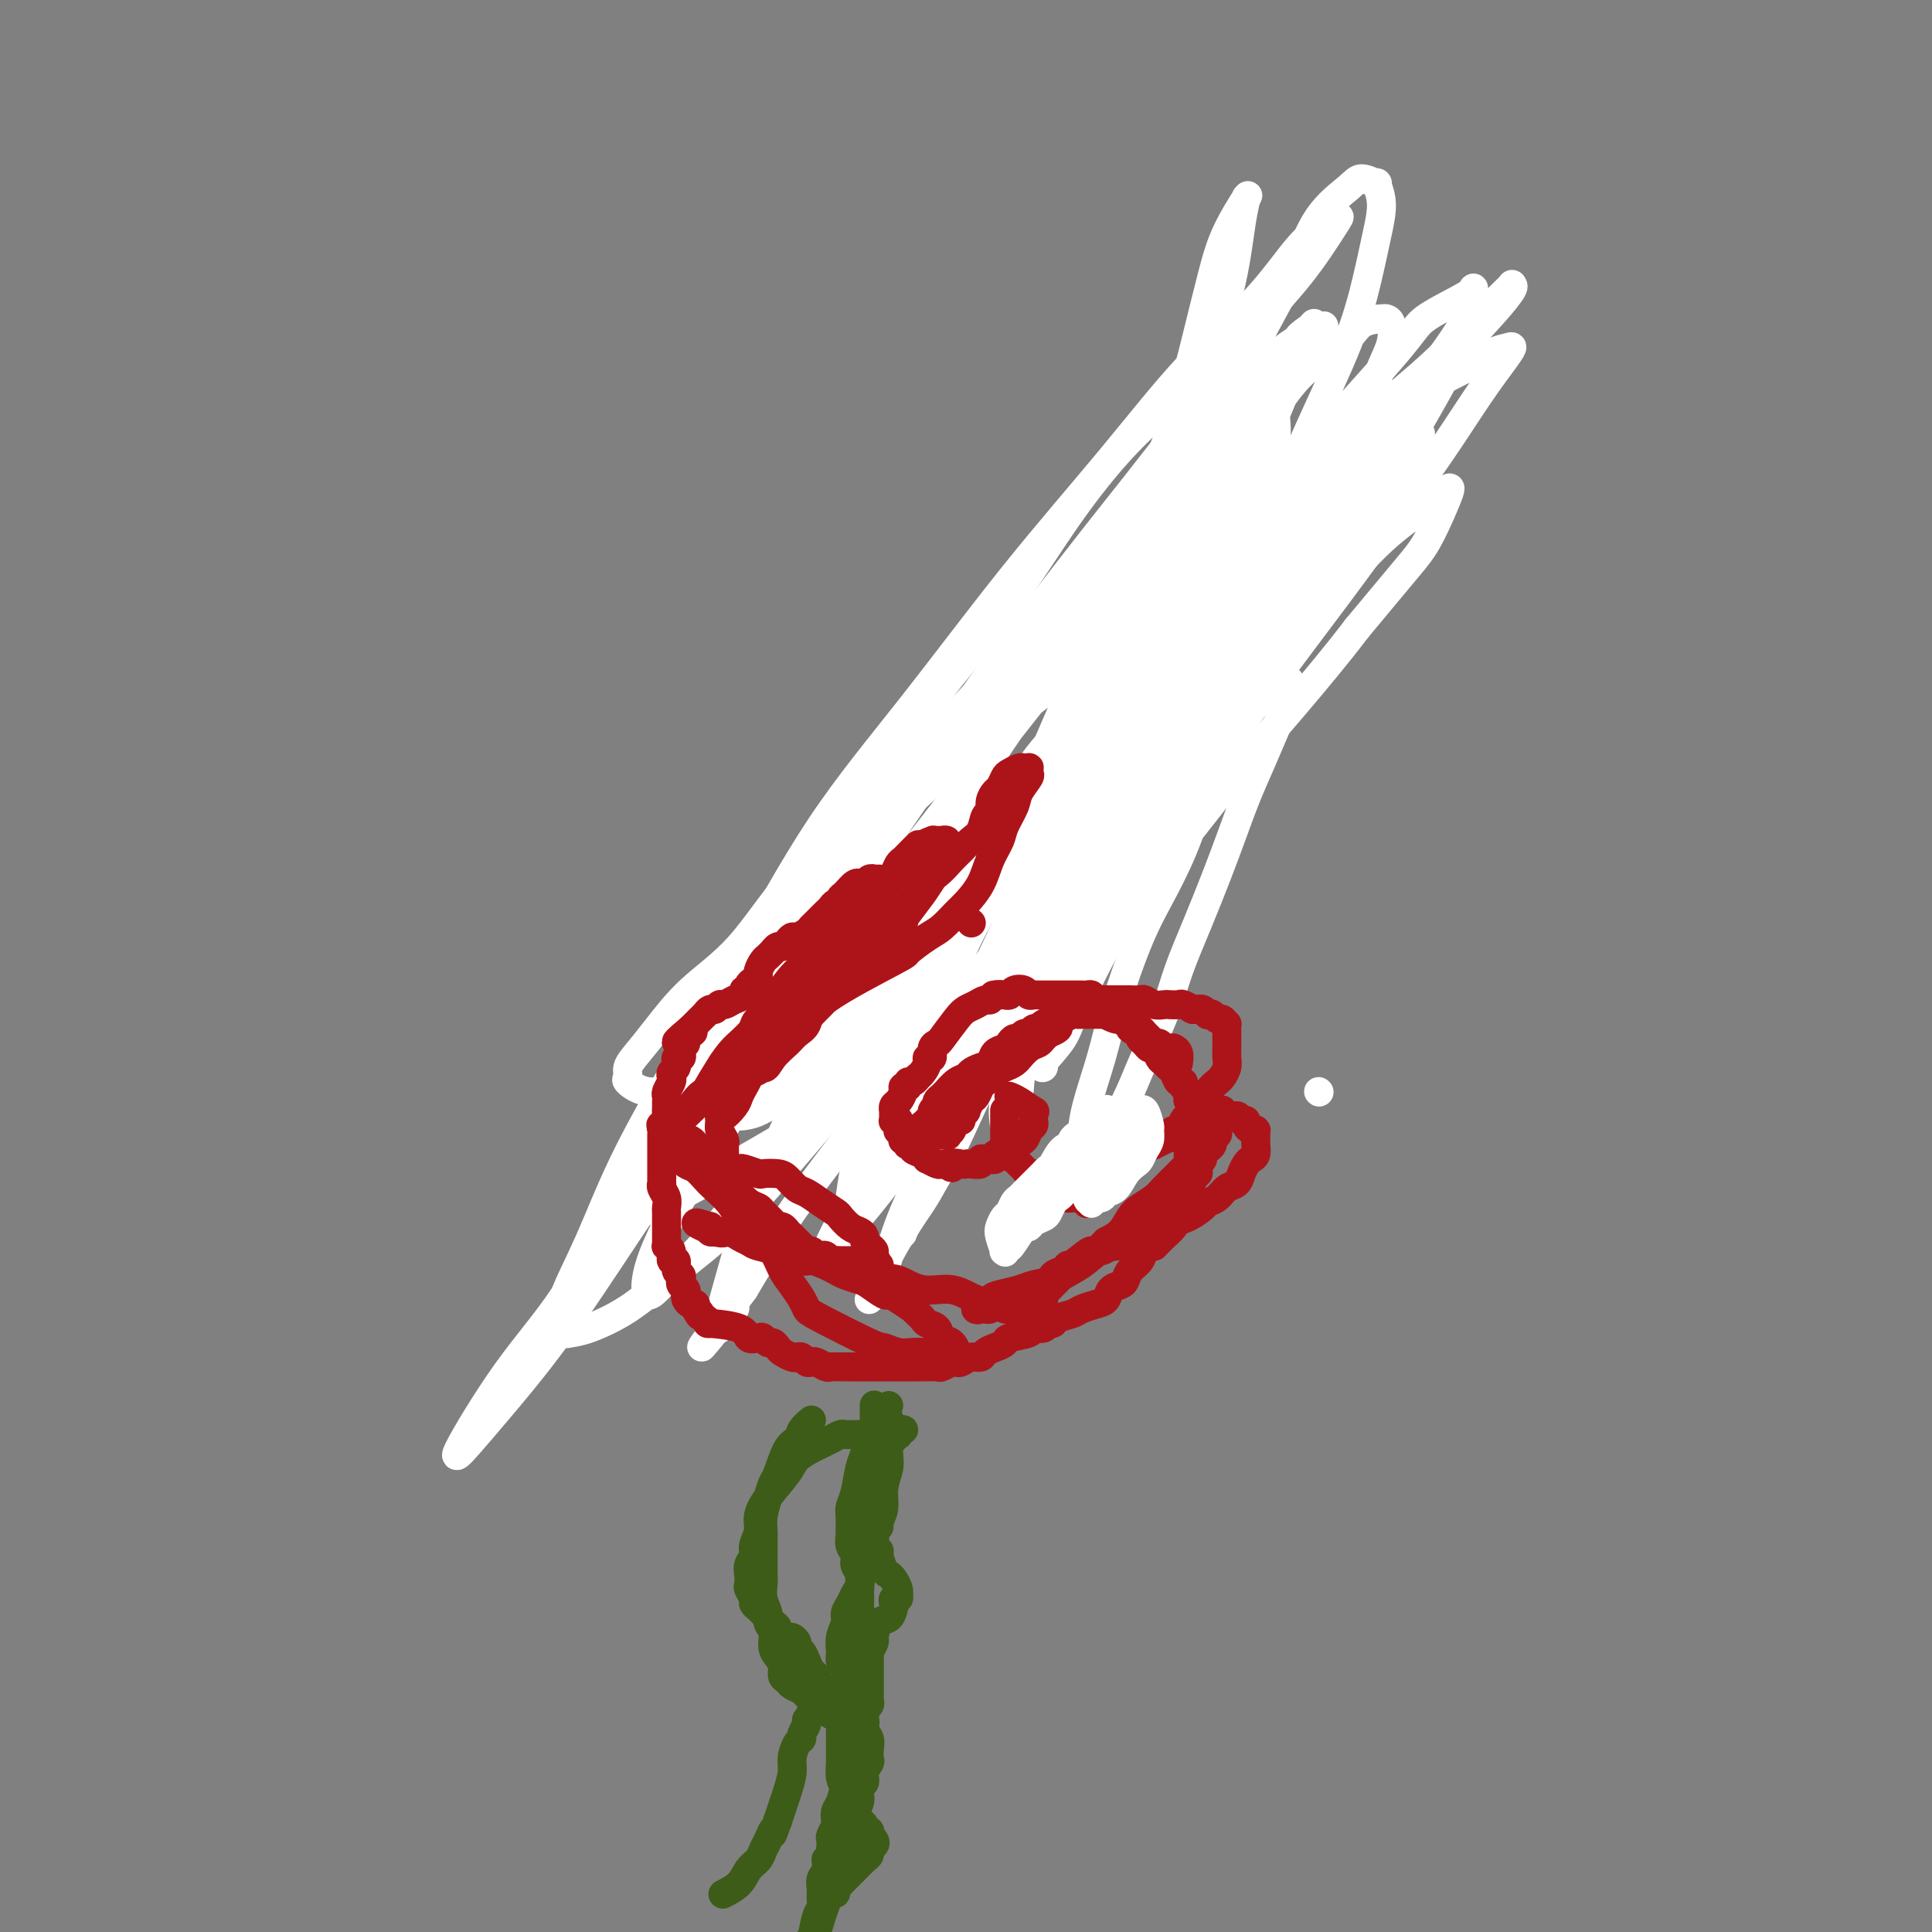 <svg viewBox='0 0 400 400' version='1.1' xmlns='http://www.w3.org/2000/svg' xmlns:xlink='http://www.w3.org/1999/xlink'><rect x="0" y="0" width="400" height="400" fill="#808080" stroke="none"/><g fill='none' stroke='#AD1419' stroke-width='6' stroke-linecap='round' stroke-linejoin='round'><path d='M200,171c-0.021,0.416 -0.042,0.832 0,1c0.042,0.168 0.148,0.087 0,0c-0.148,-0.087 -0.551,-0.182 -1,0c-0.449,0.182 -0.945,0.640 -1,1c-0.055,0.360 0.332,0.621 0,1c-0.332,0.379 -1.384,0.875 -2,1c-0.616,0.125 -0.795,-0.121 -1,0c-0.205,0.121 -0.436,0.610 -1,1c-0.564,0.390 -1.461,0.682 -2,1c-0.539,0.318 -0.722,0.664 -1,1c-0.278,0.336 -0.653,0.664 -1,1c-0.347,0.336 -0.666,0.681 -1,1c-0.334,0.319 -0.682,0.610 -1,1c-0.318,0.390 -0.606,0.877 -1,1c-0.394,0.123 -0.894,-0.117 -1,0c-0.106,0.117 0.183,0.591 0,1c-0.183,0.409 -0.837,0.753 -1,1c-0.163,0.247 0.166,0.396 0,1c-0.166,0.604 -0.828,1.664 -1,2c-0.172,0.336 0.146,-0.051 0,0c-0.146,0.051 -0.757,0.538 -1,1c-0.243,0.462 -0.118,0.897 0,1c0.118,0.103 0.228,-0.126 0,0c-0.228,0.126 -0.793,0.607 -1,1c-0.207,0.393 -0.056,0.698 0,1c0.056,0.302 0.015,0.599 0,1c-0.015,0.401 -0.005,0.904 0,1c0.005,0.096 0.005,-0.216 0,0c-0.005,0.216 -0.017,0.961 0,2c0.017,1.039 0.061,2.374 0,3c-0.061,0.626 -0.226,0.545 0,1c0.226,0.455 0.845,1.446 1,2c0.155,0.554 -0.152,0.669 0,1c0.152,0.331 0.763,0.877 1,1c0.237,0.123 0.100,-0.178 0,0c-0.100,0.178 -0.164,0.836 0,1c0.164,0.164 0.555,-0.166 1,0c0.445,0.166 0.946,0.829 1,1c0.054,0.171 -0.337,-0.150 0,0c0.337,0.150 1.403,0.772 2,1c0.597,0.228 0.726,0.061 1,0c0.274,-0.061 0.692,-0.016 1,0c0.308,0.016 0.506,0.004 1,0c0.494,-0.004 1.284,-0.001 2,0c0.716,0.001 1.358,0.001 2,0'/><path d='M195,206c2.273,0.309 2.454,0.083 3,0c0.546,-0.083 1.456,-0.021 2,0c0.544,0.021 0.724,0.002 1,0c0.276,-0.002 0.650,0.014 1,0c0.350,-0.014 0.676,-0.059 1,0c0.324,0.059 0.645,0.223 1,0c0.355,-0.223 0.743,-0.833 1,-1c0.257,-0.167 0.383,0.110 1,0c0.617,-0.110 1.727,-0.606 2,-1c0.273,-0.394 -0.289,-0.687 0,-1c0.289,-0.313 1.429,-0.647 2,-1c0.571,-0.353 0.572,-0.724 1,-1c0.428,-0.276 1.284,-0.455 2,-1c0.716,-0.545 1.291,-1.455 2,-2c0.709,-0.545 1.552,-0.724 2,-1c0.448,-0.276 0.501,-0.648 1,-1c0.499,-0.352 1.443,-0.686 2,-1c0.557,-0.314 0.728,-0.610 1,-1c0.272,-0.390 0.646,-0.873 1,-1c0.354,-0.127 0.689,0.104 1,0c0.311,-0.104 0.598,-0.541 1,-1c0.402,-0.459 0.920,-0.939 1,-1c0.080,-0.061 -0.277,0.296 0,0c0.277,-0.296 1.186,-1.245 2,-2c0.814,-0.755 1.531,-1.314 2,-2c0.469,-0.686 0.690,-1.497 1,-2c0.310,-0.503 0.708,-0.698 1,-1c0.292,-0.302 0.478,-0.712 1,-1c0.522,-0.288 1.380,-0.454 2,-1c0.620,-0.546 1.002,-1.472 1,-2c-0.002,-0.528 -0.389,-0.659 0,-1c0.389,-0.341 1.554,-0.892 2,-2c0.446,-1.108 0.172,-2.773 0,-4c-0.172,-1.227 -0.242,-2.017 0,-3c0.242,-0.983 0.797,-2.161 1,-3c0.203,-0.839 0.054,-1.339 0,-2c-0.054,-0.661 -0.015,-1.483 0,-2c0.015,-0.517 0.005,-0.730 0,-1c-0.005,-0.270 -0.005,-0.599 0,-1c0.005,-0.401 0.015,-0.876 0,-1c-0.015,-0.124 -0.056,0.104 0,0c0.056,-0.104 0.208,-0.539 0,-1c-0.208,-0.461 -0.778,-0.949 -1,-1c-0.222,-0.051 -0.097,0.333 0,0c0.097,-0.333 0.166,-1.384 0,-2c-0.166,-0.616 -0.568,-0.798 -1,-1c-0.432,-0.202 -0.893,-0.425 -1,-1c-0.107,-0.575 0.141,-1.501 0,-2c-0.141,-0.499 -0.673,-0.571 -1,-1c-0.327,-0.429 -0.451,-1.214 -1,-2c-0.549,-0.786 -1.523,-1.572 -2,-2c-0.477,-0.428 -0.456,-0.497 -1,-1c-0.544,-0.503 -1.651,-1.440 -2,-2c-0.349,-0.560 0.061,-0.741 0,-1c-0.061,-0.259 -0.594,-0.594 -1,-1c-0.406,-0.406 -0.686,-0.882 -1,-1c-0.314,-0.118 -0.661,0.122 -1,0c-0.339,-0.122 -0.668,-0.606 -1,-1c-0.332,-0.394 -0.666,-0.697 -1,-1'/><path d='M223,139c-2.571,-2.630 -1.997,-0.707 -2,0c-0.003,0.707 -0.582,0.196 -1,0c-0.418,-0.196 -0.675,-0.077 -1,0c-0.325,0.077 -0.717,0.111 -1,0c-0.283,-0.111 -0.457,-0.366 -1,0c-0.543,0.366 -1.455,1.354 -2,2c-0.545,0.646 -0.722,0.951 -1,1c-0.278,0.049 -0.655,-0.157 -1,0c-0.345,0.157 -0.657,0.677 -1,1c-0.343,0.323 -0.718,0.450 -1,1c-0.282,0.550 -0.472,1.525 -1,2c-0.528,0.475 -1.395,0.451 -2,1c-0.605,0.549 -0.949,1.670 -1,2c-0.051,0.330 0.193,-0.133 0,0c-0.193,0.133 -0.821,0.862 -1,1c-0.179,0.138 0.092,-0.313 0,0c-0.092,0.313 -0.545,1.392 -1,2c-0.455,0.608 -0.910,0.745 -1,1c-0.090,0.255 0.186,0.628 0,1c-0.186,0.372 -0.833,0.742 -1,1c-0.167,0.258 0.148,0.405 0,1c-0.148,0.595 -0.758,1.637 -1,2c-0.242,0.363 -0.118,0.048 0,0c0.118,-0.048 0.228,0.172 0,1c-0.228,0.828 -0.793,2.265 -1,3c-0.207,0.735 -0.054,0.769 0,1c0.054,0.231 0.011,0.661 0,1c-0.011,0.339 0.011,0.587 0,1c-0.011,0.413 -0.057,0.989 0,1c0.057,0.011 0.215,-0.544 0,0c-0.215,0.544 -0.804,2.188 -1,3c-0.196,0.812 -0.000,0.791 0,1c0.000,0.209 -0.196,0.649 0,1c0.196,0.351 0.783,0.615 1,1c0.217,0.385 0.065,0.892 0,1c-0.065,0.108 -0.041,-0.182 0,0c0.041,0.182 0.101,0.837 0,1c-0.101,0.163 -0.361,-0.167 0,0c0.361,0.167 1.343,0.832 2,1c0.657,0.168 0.987,-0.162 1,0c0.013,0.162 -0.292,0.814 0,1c0.292,0.186 1.181,-0.095 2,0c0.819,0.095 1.567,0.565 2,1c0.433,0.435 0.550,0.835 1,1c0.450,0.165 1.234,0.097 2,0c0.766,-0.097 1.514,-0.221 2,0c0.486,0.221 0.711,0.787 1,1c0.289,0.213 0.643,0.072 1,0c0.357,-0.072 0.717,-0.076 1,0c0.283,0.076 0.488,0.232 1,0c0.512,-0.232 1.330,-0.851 2,-1c0.670,-0.149 1.190,0.171 2,0c0.810,-0.171 1.908,-0.833 3,-1c1.092,-0.167 2.177,0.163 3,0c0.823,-0.163 1.386,-0.817 2,-1c0.614,-0.183 1.281,0.105 2,0c0.719,-0.105 1.491,-0.601 2,-1c0.509,-0.399 0.754,-0.699 1,-1'/><path d='M234,174c4.251,-0.997 2.377,-1.491 2,-2c-0.377,-0.509 0.743,-1.033 1,-1c0.257,0.033 -0.350,0.622 0,0c0.350,-0.622 1.656,-2.457 2,-3c0.344,-0.543 -0.273,0.205 0,0c0.273,-0.205 1.435,-1.365 2,-2c0.565,-0.635 0.533,-0.747 1,-1c0.467,-0.253 1.434,-0.649 2,-1c0.566,-0.351 0.730,-0.658 1,-1c0.270,-0.342 0.646,-0.721 1,-1c0.354,-0.279 0.687,-0.460 1,-1c0.313,-0.540 0.605,-1.439 1,-2c0.395,-0.561 0.894,-0.784 1,-1c0.106,-0.216 -0.182,-0.426 0,-1c0.182,-0.574 0.833,-1.512 1,-2c0.167,-0.488 -0.152,-0.526 0,-1c0.152,-0.474 0.774,-1.384 1,-2c0.226,-0.616 0.056,-0.937 0,-1c-0.056,-0.063 0.001,0.131 0,0c-0.001,-0.131 -0.060,-0.586 -1,-1c-0.940,-0.414 -2.762,-0.787 -4,-1c-1.238,-0.213 -1.894,-0.267 -2,0c-0.106,0.267 0.336,0.855 0,1c-0.336,0.145 -1.452,-0.153 -2,0c-0.548,0.153 -0.528,0.758 -1,1c-0.472,0.242 -1.435,0.120 -2,0c-0.565,-0.120 -0.733,-0.238 -1,0c-0.267,0.238 -0.635,0.834 -1,1c-0.365,0.166 -0.728,-0.096 -1,0c-0.272,0.096 -0.454,0.551 -1,1c-0.546,0.449 -1.456,0.894 -2,1c-0.544,0.106 -0.722,-0.126 -1,0c-0.278,0.126 -0.655,0.611 -1,1c-0.345,0.389 -0.657,0.682 -1,1c-0.343,0.318 -0.718,0.660 -1,1c-0.282,0.340 -0.472,0.679 -1,1c-0.528,0.321 -1.395,0.626 -2,1c-0.605,0.374 -0.947,0.819 -1,1c-0.053,0.181 0.182,0.100 0,0c-0.182,-0.100 -0.780,-0.219 -1,0c-0.220,0.219 -0.063,0.777 0,1c0.063,0.223 0.031,0.112 0,0'/></g>
<g fill='none' stroke='#FFFFFF' stroke-width='6' stroke-linecap='round' stroke-linejoin='round'><path d='M267,141c0.072,0.076 0.144,0.152 0,1c-0.144,0.848 -0.503,2.468 -1,4c-0.497,1.532 -1.133,2.975 -2,5c-0.867,2.025 -1.967,4.631 -3,7c-1.033,2.369 -1.999,4.500 -3,7c-1.001,2.500 -2.038,5.368 -3,8c-0.962,2.632 -1.850,5.027 -3,8c-1.150,2.973 -2.562,6.523 -4,10c-1.438,3.477 -2.903,6.881 -4,10c-1.097,3.119 -1.828,5.955 -3,9c-1.172,3.045 -2.785,6.300 -4,9c-1.215,2.700 -2.031,4.846 -3,7c-0.969,2.154 -2.092,4.317 -3,6c-0.908,1.683 -1.601,2.887 -2,4c-0.399,1.113 -0.503,2.137 -1,3c-0.497,0.863 -1.387,1.566 -2,2c-0.613,0.434 -0.949,0.600 -1,1c-0.051,0.400 0.184,1.035 0,1c-0.184,-0.035 -0.786,-0.739 -1,-1c-0.214,-0.261 -0.040,-0.078 0,-1c0.040,-0.922 -0.055,-2.950 0,-5c0.055,-2.050 0.260,-4.122 1,-7c0.740,-2.878 2.015,-6.561 3,-10c0.985,-3.439 1.682,-6.633 3,-11c1.318,-4.367 3.259,-9.908 5,-14c1.741,-4.092 3.282,-6.734 5,-10c1.718,-3.266 3.614,-7.157 5,-11c1.386,-3.843 2.263,-7.638 3,-11c0.737,-3.362 1.334,-6.289 2,-9c0.666,-2.711 1.400,-5.204 2,-8c0.600,-2.796 1.068,-5.895 2,-9c0.932,-3.105 2.330,-6.217 3,-9c0.670,-2.783 0.612,-5.237 1,-8c0.388,-2.763 1.222,-5.834 2,-9c0.778,-3.166 1.501,-6.425 2,-9c0.499,-2.575 0.773,-4.466 1,-7c0.227,-2.534 0.408,-5.713 0,-8c-0.408,-2.287 -1.406,-3.684 -2,-5c-0.594,-1.316 -0.784,-2.551 -1,-3c-0.216,-0.449 -0.456,-0.111 -1,0c-0.544,0.111 -1.390,-0.004 -2,0c-0.610,0.004 -0.984,0.127 -2,1c-1.016,0.873 -2.675,2.497 -4,5c-1.325,2.503 -2.315,5.885 -4,10c-1.685,4.115 -4.064,8.963 -6,14c-1.936,5.037 -3.428,10.262 -5,15c-1.572,4.738 -3.222,8.990 -5,14c-1.778,5.010 -3.684,10.779 -5,16c-1.316,5.221 -2.044,9.894 -3,14c-0.956,4.106 -2.142,7.644 -3,11c-0.858,3.356 -1.388,6.530 -2,9c-0.612,2.470 -1.306,4.235 -2,6'/><path d='M217,193c-4.790,14.846 -4.265,9.460 -4,8c0.265,-1.460 0.272,1.005 0,1c-0.272,-0.005 -0.821,-2.482 -1,-4c-0.179,-1.518 0.011,-2.079 0,-3c-0.011,-0.921 -0.223,-2.203 0,-3c0.223,-0.797 0.881,-1.110 2,-4c1.119,-2.890 2.698,-8.358 4,-12c1.302,-3.642 2.325,-5.459 3,-8c0.675,-2.541 1.000,-5.807 2,-9c1.000,-3.193 2.674,-6.312 4,-9c1.326,-2.688 2.305,-4.943 3,-7c0.695,-2.057 1.106,-3.916 2,-6c0.894,-2.084 2.271,-4.395 3,-6c0.729,-1.605 0.810,-2.506 1,-3c0.190,-0.494 0.490,-0.580 1,-1c0.510,-0.420 1.229,-1.173 1,-1c-0.229,0.173 -1.405,1.272 -2,2c-0.595,0.728 -0.609,1.084 -1,2c-0.391,0.916 -1.158,2.393 -2,4c-0.842,1.607 -1.758,3.345 -3,6c-1.242,2.655 -2.812,6.225 -4,10c-1.188,3.775 -1.996,7.753 -3,12c-1.004,4.247 -2.205,8.764 -3,13c-0.795,4.236 -1.184,8.190 -2,12c-0.816,3.810 -2.060,7.474 -3,11c-0.940,3.526 -1.575,6.913 -2,10c-0.425,3.087 -0.640,5.874 -1,9c-0.360,3.126 -0.866,6.590 -1,9c-0.134,2.410 0.104,3.767 0,5c-0.104,1.233 -0.552,2.341 -1,3c-0.448,0.659 -0.898,0.869 -1,1c-0.102,0.131 0.144,0.184 0,0c-0.144,-0.184 -0.678,-0.605 -1,-2c-0.322,-1.395 -0.432,-3.764 0,-6c0.432,-2.236 1.408,-4.339 3,-8c1.592,-3.661 3.802,-8.879 6,-15c2.198,-6.121 4.384,-13.146 8,-21c3.616,-7.854 8.662,-16.539 13,-25c4.338,-8.461 7.967,-16.700 12,-25c4.033,-8.300 8.470,-16.661 12,-24c3.530,-7.339 6.152,-13.656 9,-20c2.848,-6.344 5.921,-12.717 8,-18c2.079,-5.283 3.162,-9.477 4,-13c0.838,-3.523 1.430,-6.374 2,-9c0.570,-2.626 1.117,-5.025 1,-7c-0.117,-1.975 -0.897,-3.524 -1,-4c-0.103,-0.476 0.472,0.121 0,0c-0.472,-0.121 -1.993,-0.960 -3,-1c-1.007,-0.040 -1.502,0.720 -3,2c-1.498,1.280 -3.999,3.080 -6,6c-2.001,2.920 -3.500,6.960 -5,11'/><path d='M268,56c-2.195,4.299 -5.182,9.547 -8,15c-2.818,5.453 -5.467,11.111 -8,17c-2.533,5.889 -4.950,12.010 -8,19c-3.050,6.990 -6.731,14.848 -10,22c-3.269,7.152 -6.124,13.598 -8,19c-1.876,5.402 -2.774,9.760 -7,20c-4.226,10.240 -11.782,26.362 -16,35c-4.218,8.638 -5.098,9.792 -7,13c-1.902,3.208 -4.827,8.469 -7,12c-2.173,3.531 -3.595,5.331 -5,8c-1.405,2.669 -2.795,6.206 -4,8c-1.205,1.794 -2.227,1.844 -3,3c-0.773,1.156 -1.299,3.418 -1,1c0.299,-2.418 1.421,-9.515 3,-15c1.579,-5.485 3.615,-9.359 6,-14c2.385,-4.641 5.118,-10.049 8,-16c2.882,-5.951 5.914,-12.445 9,-19c3.086,-6.555 6.227,-13.171 10,-20c3.773,-6.829 8.178,-13.872 12,-21c3.822,-7.128 7.062,-14.342 11,-21c3.938,-6.658 8.576,-12.761 13,-18c4.424,-5.239 8.636,-9.614 12,-14c3.364,-4.386 5.881,-8.783 9,-12c3.119,-3.217 6.839,-5.253 9,-7c2.161,-1.747 2.763,-3.203 4,-4c1.237,-0.797 3.110,-0.935 4,-1c0.890,-0.065 0.798,-0.059 1,0c0.202,0.059 0.700,0.170 1,1c0.300,0.830 0.404,2.379 0,4c-0.404,1.621 -1.315,3.314 -2,5c-0.685,1.686 -1.142,3.367 -2,6c-0.858,2.633 -2.116,6.220 -4,10c-1.884,3.780 -4.392,7.753 -7,12c-2.608,4.247 -5.315,8.767 -8,14c-2.685,5.233 -5.347,11.179 -8,17c-2.653,5.821 -5.297,11.516 -8,17c-2.703,5.484 -5.466,10.755 -8,16c-2.534,5.245 -4.839,10.462 -7,15c-2.161,4.538 -4.177,8.396 -6,12c-1.823,3.604 -3.454,6.955 -5,10c-1.546,3.045 -3.006,5.783 -4,8c-0.994,2.217 -1.521,3.914 -2,5c-0.479,1.086 -0.911,1.561 -1,2c-0.089,0.439 0.163,0.843 0,1c-0.163,0.157 -0.743,0.067 0,-1c0.743,-1.067 2.807,-3.112 4,-5c1.193,-1.888 1.515,-3.621 3,-7c1.485,-3.379 4.131,-8.406 7,-14c2.869,-5.594 5.959,-11.757 9,-18c3.041,-6.243 6.033,-12.568 8,-18c1.967,-5.432 2.909,-9.971 4,-15c1.091,-5.029 2.332,-10.546 3,-15c0.668,-4.454 0.762,-7.844 1,-11c0.238,-3.156 0.619,-6.078 1,-9'/><path d='M256,108c1.622,-9.657 1.178,-8.800 1,-9c-0.178,-0.200 -0.089,-1.457 0,-2c0.089,-0.543 0.176,-0.371 0,0c-0.176,0.371 -0.617,0.940 -1,2c-0.383,1.060 -0.707,2.610 -1,4c-0.293,1.390 -0.554,2.620 -1,5c-0.446,2.380 -1.078,5.910 -2,9c-0.922,3.090 -2.136,5.741 -4,10c-1.864,4.259 -4.379,10.127 -6,15c-1.621,4.873 -2.348,8.752 -4,13c-1.652,4.248 -4.228,8.865 -6,13c-1.772,4.135 -2.740,7.790 -4,12c-1.260,4.210 -2.810,8.977 -4,13c-1.190,4.023 -2.018,7.303 -3,10c-0.982,2.697 -2.119,4.813 -3,7c-0.881,2.187 -1.507,4.447 -2,6c-0.493,1.553 -0.851,2.399 -1,3c-0.149,0.601 -0.087,0.956 0,1c0.087,0.044 0.200,-0.222 0,-1c-0.200,-0.778 -0.712,-2.068 -1,-4c-0.288,-1.932 -0.352,-4.508 0,-8c0.352,-3.492 1.121,-7.901 2,-13c0.879,-5.099 1.867,-10.888 3,-17c1.133,-6.112 2.411,-12.546 4,-19c1.589,-6.454 3.490,-12.929 5,-19c1.510,-6.071 2.631,-11.738 4,-17c1.369,-5.262 2.988,-10.117 5,-14c2.012,-3.883 4.418,-6.793 6,-9c1.582,-2.207 2.340,-3.712 3,-5c0.660,-1.288 1.223,-2.359 2,-3c0.777,-0.641 1.767,-0.851 2,-1c0.233,-0.149 -0.290,-0.235 0,0c0.290,0.235 1.395,0.792 2,1c0.605,0.208 0.712,0.068 1,1c0.288,0.932 0.758,2.936 1,5c0.242,2.064 0.255,4.189 0,7c-0.255,2.811 -0.777,6.307 -3,11c-2.223,4.693 -6.146,10.582 -9,16c-2.854,5.418 -4.639,10.366 -7,16c-2.361,5.634 -5.300,11.956 -8,18c-2.700,6.044 -5.163,11.811 -8,18c-2.837,6.189 -6.048,12.800 -9,19c-2.952,6.200 -5.646,11.988 -8,17c-2.354,5.012 -4.368,9.249 -6,13c-1.632,3.751 -2.881,7.016 -4,10c-1.119,2.984 -2.106,5.688 -3,8c-0.894,2.312 -1.694,4.232 -2,5c-0.306,0.768 -0.118,0.383 0,0c0.118,-0.383 0.167,-0.763 1,-2c0.833,-1.237 2.450,-3.332 4,-6c1.550,-2.668 3.033,-5.911 5,-10c1.967,-4.089 4.419,-9.026 7,-15c2.581,-5.974 5.290,-12.987 8,-20'/><path d='M212,202c5.792,-12.129 7.771,-15.952 10,-22c2.229,-6.048 4.706,-14.320 8,-22c3.294,-7.680 7.404,-14.767 11,-21c3.596,-6.233 6.678,-11.611 10,-17c3.322,-5.389 6.885,-10.788 10,-15c3.115,-4.212 5.781,-7.237 11,-13c5.219,-5.763 12.992,-14.265 17,-19c4.008,-4.735 4.253,-5.704 6,-7c1.747,-1.296 4.996,-2.919 7,-4c2.004,-1.081 2.762,-1.619 3,-2c0.238,-0.381 -0.044,-0.605 0,0c0.044,0.605 0.412,2.038 -1,5c-1.412,2.962 -4.606,7.454 -8,12c-3.394,4.546 -6.990,9.145 -11,15c-4.010,5.855 -8.434,12.965 -13,20c-4.566,7.035 -9.273,13.995 -14,21c-4.727,7.005 -9.475,14.056 -14,21c-4.525,6.944 -8.826,13.781 -13,20c-4.174,6.219 -8.220,11.818 -12,18c-3.780,6.182 -7.295,12.945 -10,18c-2.705,5.055 -4.599,8.401 -7,12c-2.401,3.599 -5.309,7.451 -7,10c-1.691,2.549 -2.166,3.794 -3,5c-0.834,1.206 -2.029,2.374 -2,2c0.029,-0.374 1.282,-2.290 2,-4c0.718,-1.710 0.902,-3.216 2,-5c1.098,-1.784 3.109,-3.847 5,-7c1.891,-3.153 3.661,-7.395 6,-12c2.339,-4.605 5.248,-9.573 8,-15c2.752,-5.427 5.346,-11.314 8,-17c2.654,-5.686 5.367,-11.170 9,-17c3.633,-5.830 8.187,-12.005 12,-18c3.813,-5.995 6.886,-11.811 10,-17c3.114,-5.189 6.268,-9.753 10,-14c3.732,-4.247 8.042,-8.178 12,-12c3.958,-3.822 7.564,-7.535 11,-11c3.436,-3.465 6.701,-6.681 10,-9c3.299,-2.319 6.631,-3.739 9,-5c2.369,-1.261 3.774,-2.363 5,-3c1.226,-0.637 2.271,-0.809 3,-1c0.729,-0.191 1.140,-0.399 1,0c-0.140,0.399 -0.832,1.407 -2,3c-1.168,1.593 -2.811,3.770 -5,7c-2.189,3.230 -4.923,7.511 -8,12c-3.077,4.489 -6.498,9.186 -10,14c-3.502,4.814 -7.084,9.746 -11,15c-3.916,5.254 -8.164,10.829 -12,16c-3.836,5.171 -7.260,9.936 -11,15c-3.740,5.064 -7.797,10.427 -11,15c-3.203,4.573 -5.552,8.357 -8,12c-2.448,3.643 -4.996,7.145 -7,10c-2.004,2.855 -3.465,5.064 -5,7c-1.535,1.936 -3.144,3.598 -4,5c-0.856,1.402 -0.959,2.543 -1,2c-0.041,-0.543 -0.021,-2.772 0,-5'/><path d='M218,200c0.432,-2.331 2.012,-6.657 3,-9c0.988,-2.343 1.385,-2.703 2,-4c0.615,-1.297 1.448,-3.531 2,-5c0.552,-1.469 0.824,-2.174 3,-6c2.176,-3.826 6.254,-10.773 9,-15c2.746,-4.227 4.158,-5.732 6,-8c1.842,-2.268 4.114,-5.297 6,-8c1.886,-2.703 3.385,-5.080 5,-8c1.615,-2.920 3.347,-6.385 5,-9c1.653,-2.615 3.226,-4.382 4,-6c0.774,-1.618 0.749,-3.089 1,-4c0.251,-0.911 0.779,-1.264 1,-2c0.221,-0.736 0.133,-1.855 0,-2c-0.133,-0.145 -0.313,0.684 -1,1c-0.687,0.316 -1.881,0.121 -3,1c-1.119,0.879 -2.163,2.834 -4,6c-1.837,3.166 -4.466,7.544 -7,12c-2.534,4.456 -4.973,8.989 -8,14c-3.027,5.011 -6.642,10.501 -10,16c-3.358,5.499 -6.460,11.008 -10,17c-3.540,5.992 -7.519,12.468 -11,19c-3.481,6.532 -6.465,13.121 -9,19c-2.535,5.879 -4.621,11.048 -7,16c-2.379,4.952 -5.052,9.689 -7,14c-1.948,4.311 -3.170,8.198 -4,11c-0.830,2.802 -1.267,4.519 -2,6c-0.733,1.481 -1.763,2.726 -2,3c-0.237,0.274 0.319,-0.422 1,-2c0.681,-1.578 1.489,-4.037 3,-7c1.511,-2.963 3.727,-6.429 6,-10c2.273,-3.571 4.605,-7.248 7,-12c2.395,-4.752 4.854,-10.581 8,-17c3.146,-6.419 6.978,-13.429 10,-21c3.022,-7.571 5.234,-15.704 8,-24c2.766,-8.296 6.085,-16.755 9,-26c2.915,-9.245 5.425,-19.277 8,-28c2.575,-8.723 5.216,-16.139 7,-24c1.784,-7.861 2.712,-16.168 4,-23c1.288,-6.832 2.937,-12.190 4,-17c1.063,-4.810 1.540,-9.073 2,-12c0.460,-2.927 0.903,-4.518 1,-5c0.097,-0.482 -0.150,0.145 0,0c0.150,-0.145 0.698,-1.062 0,0c-0.698,1.062 -2.642,4.104 -4,7c-1.358,2.896 -2.129,5.645 -3,9c-0.871,3.355 -1.840,7.316 -3,12c-1.160,4.684 -2.510,10.089 -4,15c-1.490,4.911 -3.121,9.326 -5,14c-1.879,4.674 -4.005,9.605 -6,15c-1.995,5.395 -3.860,11.253 -6,17c-2.140,5.747 -4.556,11.384 -7,17c-2.444,5.616 -4.914,11.212 -7,17c-2.086,5.788 -3.786,11.768 -6,17c-2.214,5.232 -4.942,9.716 -7,14c-2.058,4.284 -3.445,8.367 -5,12c-1.555,3.633 -3.277,6.817 -5,10'/><path d='M190,217c-6.278,14.650 -3.475,7.774 -3,6c0.475,-1.774 -1.380,1.555 -2,3c-0.620,1.445 -0.007,1.008 0,1c0.007,-0.008 -0.592,0.415 -1,1c-0.408,0.585 -0.623,1.332 -1,0c-0.377,-1.332 -0.914,-4.744 -1,-7c-0.086,-2.256 0.281,-3.357 1,-6c0.719,-2.643 1.790,-6.827 3,-11c1.210,-4.173 2.557,-8.334 4,-13c1.443,-4.666 2.981,-9.838 5,-15c2.019,-5.162 4.520,-10.315 7,-16c2.480,-5.685 4.941,-11.903 8,-18c3.059,-6.097 6.717,-12.074 10,-18c3.283,-5.926 6.191,-11.800 10,-17c3.809,-5.200 8.520,-9.726 12,-14c3.480,-4.274 5.730,-8.298 8,-11c2.270,-2.702 4.558,-4.084 6,-5c1.442,-0.916 2.036,-1.366 3,-2c0.964,-0.634 2.299,-1.452 3,-1c0.701,0.452 0.770,2.173 1,4c0.230,1.827 0.621,3.759 0,6c-0.621,2.241 -2.256,4.790 -4,8c-1.744,3.210 -3.598,7.080 -6,12c-2.402,4.920 -5.353,10.888 -9,17c-3.647,6.112 -7.992,12.367 -12,19c-4.008,6.633 -7.680,13.644 -12,21c-4.320,7.356 -9.286,15.058 -14,22c-4.714,6.942 -9.174,13.124 -14,20c-4.826,6.876 -10.016,14.446 -15,21c-4.984,6.554 -9.761,12.092 -14,17c-4.239,4.908 -7.941,9.185 -12,13c-4.059,3.815 -8.474,7.167 -12,10c-3.526,2.833 -6.164,5.148 -9,7c-2.836,1.852 -5.870,3.242 -8,4c-2.130,0.758 -3.355,0.885 -4,1c-0.645,0.115 -0.708,0.218 -1,0c-0.292,-0.218 -0.812,-0.757 -1,-2c-0.188,-1.243 -0.046,-3.192 1,-6c1.046,-2.808 2.994,-6.476 5,-11c2.006,-4.524 4.070,-9.903 7,-16c2.930,-6.097 6.727,-12.912 11,-20c4.273,-7.088 9.020,-14.448 14,-23c4.980,-8.552 10.191,-18.294 16,-27c5.809,-8.706 12.217,-16.374 19,-25c6.783,-8.626 13.941,-18.208 21,-27c7.059,-8.792 14.019,-16.792 20,-24c5.981,-7.208 10.983,-13.624 16,-19c5.017,-5.376 10.049,-9.714 14,-14c3.951,-4.286 6.820,-8.521 9,-11c2.180,-2.479 3.671,-3.201 5,-4c1.329,-0.799 2.497,-1.674 3,-2c0.503,-0.326 0.343,-0.103 -1,2c-1.343,2.103 -3.868,6.086 -7,10c-3.132,3.914 -6.870,7.761 -11,13c-4.130,5.239 -8.650,11.872 -14,19c-5.350,7.128 -11.528,14.751 -18,23c-6.472,8.249 -13.236,17.125 -20,26'/><path d='M206,138c-14.470,19.859 -15.145,23.006 -20,30c-4.855,6.994 -13.888,17.837 -21,28c-7.112,10.163 -12.301,19.648 -18,28c-5.699,8.352 -11.908,15.572 -17,23c-5.092,7.428 -9.067,15.064 -13,21c-3.933,5.936 -7.822,10.171 -12,16c-4.178,5.829 -8.643,13.252 -10,16c-1.357,2.748 0.394,0.822 2,-1c1.606,-1.822 3.065,-3.540 6,-7c2.935,-3.460 7.345,-8.662 12,-15c4.655,-6.338 9.556,-13.811 15,-22c5.444,-8.189 11.433,-17.093 18,-27c6.567,-9.907 13.713,-20.815 21,-32c7.287,-11.185 14.716,-22.646 22,-33c7.284,-10.354 14.423,-19.602 21,-28c6.577,-8.398 12.593,-15.945 18,-23c5.407,-7.055 10.205,-13.616 15,-19c4.795,-5.384 9.586,-9.589 13,-13c3.414,-3.411 5.452,-6.026 8,-8c2.548,-1.974 5.604,-3.306 7,-4c1.396,-0.694 1.130,-0.749 1,0c-0.130,0.749 -0.123,2.303 -1,4c-0.877,1.697 -2.639,3.537 -5,6c-2.361,2.463 -5.323,5.550 -9,9c-3.677,3.450 -8.069,7.263 -13,12c-4.931,4.737 -10.401,10.399 -16,16c-5.599,5.601 -11.326,11.143 -17,17c-5.674,5.857 -11.296,12.030 -17,18c-5.704,5.970 -11.491,11.737 -17,17c-5.509,5.263 -10.739,10.022 -15,15c-4.261,4.978 -7.552,10.177 -11,14c-3.448,3.823 -7.053,6.271 -10,9c-2.947,2.729 -5.237,5.738 -7,8c-1.763,2.262 -2.998,3.777 -4,5c-1.002,1.223 -1.771,2.154 -2,3c-0.229,0.846 0.081,1.606 0,2c-0.081,0.394 -0.554,0.422 0,1c0.554,0.578 2.136,1.705 4,2c1.864,0.295 4.010,-0.240 6,-1c1.990,-0.760 3.823,-1.743 7,-3c3.177,-1.257 7.697,-2.789 12,-5c4.303,-2.211 8.387,-5.101 13,-8c4.613,-2.899 9.753,-5.807 15,-9c5.247,-3.193 10.601,-6.670 16,-11c5.399,-4.330 10.842,-9.513 17,-15c6.158,-5.487 13.032,-11.276 19,-17c5.968,-5.724 11.030,-11.381 17,-17c5.970,-5.619 12.846,-11.198 18,-16c5.154,-4.802 8.584,-8.827 12,-12c3.416,-3.173 6.817,-5.496 9,-7c2.183,-1.504 3.149,-2.190 4,-3c0.851,-0.810 1.589,-1.743 1,0c-0.589,1.743 -2.505,6.162 -4,9c-1.495,2.838 -2.570,4.097 -5,7c-2.430,2.903 -6.215,7.452 -10,12'/><path d='M281,130c-7.844,10.338 -18.455,22.182 -25,30c-6.545,7.818 -9.026,11.610 -13,16c-3.974,4.390 -9.441,9.378 -15,14c-5.559,4.622 -11.208,8.879 -15,12c-3.792,3.121 -5.726,5.108 -13,10c-7.274,4.892 -19.887,12.690 -27,17c-7.113,4.310 -8.724,5.130 -12,7c-3.276,1.870 -8.215,4.788 -12,7c-3.785,2.212 -6.416,3.717 -9,5c-2.584,1.283 -5.122,2.343 -7,3c-1.878,0.657 -3.098,0.910 -4,1c-0.902,0.090 -1.486,0.017 -2,0c-0.514,-0.017 -0.957,0.023 -1,-1c-0.043,-1.023 0.315,-3.108 1,-5c0.685,-1.892 1.698,-3.590 3,-6c1.302,-2.410 2.892,-5.532 5,-9c2.108,-3.468 4.734,-7.282 8,-12c3.266,-4.718 7.173,-10.338 11,-16c3.827,-5.662 7.575,-11.364 12,-18c4.425,-6.636 9.526,-14.204 14,-21c4.474,-6.796 8.319,-12.820 13,-19c4.681,-6.180 10.198,-12.516 15,-19c4.802,-6.484 8.891,-13.116 13,-19c4.109,-5.884 8.239,-11.018 12,-15c3.761,-3.982 7.153,-6.810 10,-10c2.847,-3.190 5.149,-6.741 7,-9c1.851,-2.259 3.251,-3.226 4,-4c0.749,-0.774 0.846,-1.355 1,-1c0.154,0.355 0.364,1.647 0,3c-0.364,1.353 -1.301,2.765 -2,5c-0.699,2.235 -1.160,5.291 -2,8c-0.840,2.709 -2.058,5.071 -3,7c-0.942,1.929 -1.608,3.423 -3,6c-1.392,2.577 -3.510,6.235 -6,10c-2.490,3.765 -5.351,7.638 -9,13c-3.649,5.362 -8.087,12.213 -12,18c-3.913,5.787 -7.301,10.509 -11,16c-3.699,5.491 -7.710,11.753 -11,17c-3.290,5.247 -5.861,9.481 -9,14c-3.139,4.519 -6.847,9.322 -10,14c-3.153,4.678 -5.753,9.229 -8,13c-2.247,3.771 -4.143,6.761 -6,9c-1.857,2.239 -3.676,3.728 -5,5c-1.324,1.272 -2.153,2.327 -3,3c-0.847,0.673 -1.713,0.966 -2,1c-0.287,0.034 0.004,-0.189 0,0c-0.004,0.189 -0.303,0.789 0,0c0.303,-0.789 1.208,-2.968 2,-5c0.792,-2.032 1.471,-3.917 3,-6c1.529,-2.083 3.909,-4.364 6,-7c2.091,-2.636 3.895,-5.628 6,-9c2.105,-3.372 4.512,-7.122 8,-12c3.488,-4.878 8.056,-10.882 12,-16c3.944,-5.118 7.263,-9.351 11,-14c3.737,-4.649 7.891,-9.713 12,-15c4.109,-5.287 8.174,-10.796 12,-16c3.826,-5.204 7.413,-10.102 11,-15'/><path d='M236,115c14.338,-18.662 11.182,-13.318 12,-14c0.818,-0.682 5.608,-7.390 9,-12c3.392,-4.610 5.386,-7.123 7,-10c1.614,-2.877 2.849,-6.118 4,-8c1.151,-1.882 2.219,-2.404 3,-3c0.781,-0.596 1.275,-1.264 1,-1c-0.275,0.264 -1.321,1.461 -2,3c-0.679,1.539 -0.993,3.418 -2,6c-1.007,2.582 -2.707,5.865 -4,9c-1.293,3.135 -2.180,6.122 -3,9c-0.820,2.878 -1.575,5.648 -4,10c-2.425,4.352 -6.522,10.286 -11,17c-4.478,6.714 -9.339,14.208 -15,22c-5.661,7.792 -12.122,15.882 -18,24c-5.878,8.118 -11.175,16.266 -17,24c-5.825,7.734 -12.180,15.055 -17,22c-4.820,6.945 -8.106,13.513 -12,19c-3.894,5.487 -8.395,9.894 -12,14c-3.605,4.106 -6.312,7.913 -9,11c-2.688,3.087 -5.356,5.455 -7,7c-1.644,1.545 -2.262,2.266 -3,3c-0.738,0.734 -1.595,1.482 -2,1c-0.405,-0.482 -0.356,-2.193 0,-4c0.356,-1.807 1.020,-3.711 2,-6c0.980,-2.289 2.276,-4.964 4,-8c1.724,-3.036 3.874,-6.433 6,-10c2.126,-3.567 4.226,-7.304 7,-11c2.774,-3.696 6.221,-7.352 10,-12c3.779,-4.648 7.889,-10.288 12,-15c4.111,-4.712 8.222,-8.495 12,-13c3.778,-4.505 7.224,-9.731 11,-14c3.776,-4.269 7.881,-7.579 11,-11c3.119,-3.421 5.252,-6.953 8,-10c2.748,-3.047 6.110,-5.611 9,-8c2.890,-2.389 5.309,-4.604 8,-7c2.691,-2.396 5.653,-4.971 8,-7c2.347,-2.029 4.080,-3.510 6,-5c1.920,-1.490 4.029,-2.988 6,-4c1.971,-1.012 3.805,-1.538 5,-2c1.195,-0.462 1.751,-0.860 2,-1c0.249,-0.140 0.192,-0.022 0,0c-0.192,0.022 -0.519,-0.050 -1,1c-0.481,1.050 -1.118,3.224 -2,5c-0.882,1.776 -2.010,3.153 -3,5c-0.990,1.847 -1.843,4.162 -3,6c-1.157,1.838 -2.619,3.199 -4,5c-1.381,1.801 -2.679,4.041 -5,7c-2.321,2.959 -5.663,6.635 -9,11c-3.337,4.365 -6.669,9.418 -10,14c-3.331,4.582 -6.663,8.691 -10,13c-3.337,4.309 -6.681,8.817 -10,13c-3.319,4.183 -6.612,8.039 -10,12c-3.388,3.961 -6.869,8.025 -10,12c-3.131,3.975 -5.911,7.859 -9,12c-3.089,4.141 -6.485,8.538 -9,12c-2.515,3.462 -4.147,5.989 -6,9c-1.853,3.011 -3.926,6.505 -6,10'/><path d='M154,267c-15.723,21.027 -6.030,8.593 -3,5c3.030,-3.593 -0.602,1.654 -2,3c-1.398,1.346 -0.560,-1.208 0,-3c0.560,-1.792 0.844,-2.821 2,-7c1.156,-4.179 3.183,-11.507 7,-21c3.817,-9.493 9.422,-21.150 14,-30c4.578,-8.850 8.129,-14.894 12,-22c3.871,-7.106 8.061,-15.275 12,-23c3.939,-7.725 7.627,-15.007 12,-22c4.373,-6.993 9.432,-13.698 14,-20c4.568,-6.302 8.645,-12.201 13,-18c4.355,-5.799 8.986,-11.497 13,-16c4.014,-4.503 7.410,-7.809 10,-11c2.590,-3.191 4.374,-6.266 6,-8c1.626,-1.734 3.092,-2.126 4,-3c0.908,-0.874 1.257,-2.229 1,-1c-0.257,1.229 -1.119,5.044 -2,8c-0.881,2.956 -1.782,5.053 -3,8c-1.218,2.947 -2.752,6.743 -4,10c-1.248,3.257 -2.209,5.976 -4,10c-1.791,4.024 -4.413,9.353 -8,15c-3.587,5.647 -8.139,11.613 -13,18c-4.861,6.387 -10.031,13.195 -15,20c-4.969,6.805 -9.738,13.606 -15,20c-5.262,6.394 -11.018,12.383 -16,18c-4.982,5.617 -9.191,10.864 -13,15c-3.809,4.136 -7.219,7.161 -10,10c-2.781,2.839 -4.934,5.492 -7,7c-2.066,1.508 -4.044,1.873 -5,2c-0.956,0.127 -0.891,0.018 -1,0c-0.109,-0.018 -0.393,0.056 -1,-1c-0.607,-1.056 -1.539,-3.242 -2,-5c-0.461,-1.758 -0.453,-3.088 0,-5c0.453,-1.912 1.352,-4.404 2,-7c0.648,-2.596 1.047,-5.295 2,-8c0.953,-2.705 2.460,-5.416 4,-8c1.540,-2.584 3.113,-5.040 6,-8c2.887,-2.960 7.086,-6.423 12,-11c4.914,-4.577 10.541,-10.267 17,-16c6.459,-5.733 13.751,-11.509 21,-17c7.249,-5.491 14.456,-10.699 21,-16c6.544,-5.301 12.427,-10.696 18,-16c5.573,-5.304 10.837,-10.516 16,-15c5.163,-4.484 10.225,-8.238 15,-12c4.775,-3.762 9.265,-7.530 13,-11c3.735,-3.470 6.716,-6.643 9,-9c2.284,-2.357 3.870,-3.900 5,-5c1.130,-1.100 1.805,-1.757 2,-2c0.195,-0.243 -0.090,-0.070 0,0c0.090,0.070 0.555,0.038 0,1c-0.555,0.962 -2.129,2.918 -4,5c-1.871,2.082 -4.037,4.290 -6,7c-1.963,2.710 -3.721,5.922 -6,10c-2.279,4.078 -5.080,9.022 -9,15c-3.920,5.978 -8.960,12.989 -14,20'/><path d='M274,117c-8.366,11.850 -9.782,12.477 -18,24c-8.218,11.523 -23.238,33.944 -32,47c-8.762,13.056 -11.266,16.746 -15,22c-3.734,5.254 -8.698,12.072 -13,18c-4.302,5.928 -7.941,10.967 -11,15c-3.059,4.033 -5.538,7.059 -8,10c-2.462,2.941 -4.906,5.798 -6,7c-1.094,1.202 -0.839,0.751 0,-1c0.839,-1.751 2.262,-4.801 4,-8c1.738,-3.199 3.792,-6.546 6,-10c2.208,-3.454 4.569,-7.017 9,-12c4.431,-4.983 10.932,-11.388 17,-18c6.068,-6.612 11.702,-13.430 18,-21c6.298,-7.570 13.260,-15.892 19,-24c5.740,-8.108 10.259,-16.004 15,-23c4.741,-6.996 9.705,-13.093 14,-19c4.295,-5.907 7.922,-11.625 11,-16c3.078,-4.375 5.607,-7.408 7,-10c1.393,-2.592 1.648,-4.742 2,-6c0.352,-1.258 0.799,-1.623 1,-2c0.201,-0.377 0.156,-0.767 -1,0c-1.156,0.767 -3.424,2.690 -5,4c-1.576,1.310 -2.459,2.008 -4,4c-1.541,1.992 -3.739,5.279 -6,8c-2.261,2.721 -4.586,4.877 -8,8c-3.414,3.123 -7.919,7.213 -13,12c-5.081,4.787 -10.739,10.269 -17,15c-6.261,4.731 -13.123,8.710 -19,14c-5.877,5.290 -10.767,11.892 -16,17c-5.233,5.108 -10.809,8.724 -16,13c-5.191,4.276 -9.996,9.212 -14,13c-4.004,3.788 -7.208,6.428 -10,9c-2.792,2.572 -5.173,5.076 -7,7c-1.827,1.924 -3.100,3.267 -4,4c-0.900,0.733 -1.428,0.856 -1,1c0.428,0.144 1.812,0.310 3,0c1.188,-0.310 2.180,-1.096 4,-2c1.820,-0.904 4.467,-1.924 7,-4c2.533,-2.076 4.951,-5.206 8,-8c3.049,-2.794 6.728,-5.251 10,-8c3.272,-2.749 6.135,-5.788 9,-9c2.865,-3.212 5.732,-6.597 9,-10c3.268,-3.403 6.938,-6.826 10,-10c3.062,-3.174 5.516,-6.100 8,-9c2.484,-2.900 4.998,-5.774 7,-8c2.002,-2.226 3.494,-3.805 5,-6c1.506,-2.195 3.027,-5.005 4,-7c0.973,-1.995 1.397,-3.174 2,-4c0.603,-0.826 1.386,-1.298 2,-2c0.614,-0.702 1.060,-1.633 1,-1c-0.060,0.633 -0.624,2.829 -1,5c-0.376,2.171 -0.563,4.315 -1,6c-0.437,1.685 -1.125,2.910 -2,5c-0.875,2.090 -1.938,5.045 -3,8'/><path d='M235,155c-1.298,5.167 -1.542,6.584 -3,10c-1.458,3.416 -4.130,8.830 -6,13c-1.870,4.170 -2.937,7.097 -5,11c-2.063,3.903 -5.122,8.783 -7,12c-1.878,3.217 -2.573,4.772 -5,8c-2.427,3.228 -6.584,8.131 -8,10c-1.416,1.869 -0.092,0.705 0,0c0.092,-0.705 -1.050,-0.951 -1,-2c0.050,-1.049 1.292,-2.902 2,-5c0.708,-2.098 0.881,-4.443 2,-7c1.119,-2.557 3.185,-5.327 5,-8c1.815,-2.673 3.379,-5.248 6,-9c2.621,-3.752 6.298,-8.683 10,-13c3.702,-4.317 7.428,-8.022 11,-12c3.572,-3.978 6.990,-8.228 10,-12c3.010,-3.772 5.610,-7.064 8,-10c2.390,-2.936 4.568,-5.514 6,-7c1.432,-1.486 2.117,-1.880 3,-3c0.883,-1.120 1.965,-2.965 2,-2c0.035,0.965 -0.978,4.740 -2,8c-1.022,3.260 -2.054,6.005 -3,8c-0.946,1.995 -1.807,3.240 -3,5c-1.193,1.760 -2.718,4.035 -4,6c-1.282,1.965 -2.322,3.619 -4,6c-1.678,2.381 -3.994,5.489 -6,8c-2.006,2.511 -3.700,4.424 -5,6c-1.300,1.576 -2.205,2.815 -3,4c-0.795,1.185 -1.481,2.318 -2,3c-0.519,0.682 -0.871,0.915 -1,1c-0.129,0.085 -0.035,0.023 0,0c0.035,-0.023 0.010,-0.007 0,0c-0.010,0.007 -0.005,0.003 0,0'/></g>
<g fill='none' stroke='#AD1419' stroke-width='6' stroke-linecap='round' stroke-linejoin='round'><path d='M182,182c-0.030,0.000 -0.060,0.000 0,0c0.060,-0.000 0.209,-0.001 0,0c-0.209,0.001 -0.777,0.004 -1,0c-0.223,-0.004 -0.102,-0.015 0,0c0.102,0.015 0.186,0.057 0,0c-0.186,-0.057 -0.640,-0.213 -1,0c-0.360,0.213 -0.625,0.796 -1,1c-0.375,0.204 -0.861,0.029 -1,0c-0.139,-0.029 0.069,0.087 0,0c-0.069,-0.087 -0.414,-0.378 -1,0c-0.586,0.378 -1.414,1.425 -2,2c-0.586,0.575 -0.931,0.679 -1,1c-0.069,0.321 0.136,0.860 0,1c-0.136,0.140 -0.614,-0.117 -1,0c-0.386,0.117 -0.682,0.610 -1,1c-0.318,0.390 -0.659,0.678 -1,1c-0.341,0.322 -0.682,0.677 -1,1c-0.318,0.323 -0.614,0.612 -1,1c-0.386,0.388 -0.863,0.874 -1,1c-0.137,0.126 0.065,-0.107 0,0c-0.065,0.107 -0.399,0.555 -1,1c-0.601,0.445 -1.470,0.889 -2,1c-0.530,0.111 -0.720,-0.110 -1,0c-0.280,0.110 -0.648,0.550 -1,1c-0.352,0.450 -0.686,0.908 -1,1c-0.314,0.092 -0.609,-0.184 -1,0c-0.391,0.184 -0.879,0.827 -1,1c-0.121,0.173 0.126,-0.122 0,0c-0.126,0.122 -0.625,0.663 -1,1c-0.375,0.337 -0.626,0.471 -1,1c-0.374,0.529 -0.870,1.452 -1,2c-0.130,0.548 0.104,0.720 0,1c-0.104,0.280 -0.548,0.666 -1,1c-0.452,0.334 -0.911,0.614 -1,1c-0.089,0.386 0.194,0.878 0,1c-0.194,0.122 -0.864,-0.126 -1,0c-0.136,0.126 0.262,0.626 0,1c-0.262,0.374 -1.183,0.621 -2,1c-0.817,0.379 -1.529,0.890 -2,1c-0.471,0.110 -0.700,-0.182 -1,0c-0.300,0.182 -0.672,0.836 -1,1c-0.328,0.164 -0.613,-0.163 -1,0c-0.387,0.163 -0.877,0.817 -1,1c-0.123,0.183 0.122,-0.106 0,0c-0.122,0.106 -0.610,0.605 -1,1c-0.390,0.395 -0.683,0.684 -1,1c-0.317,0.316 -0.659,0.658 -1,1'/><path d='M143,213c-5.968,4.974 -1.389,1.910 0,1c1.389,-0.910 -0.411,0.335 -1,1c-0.589,0.665 0.035,0.752 0,1c-0.035,0.248 -0.727,0.659 -1,1c-0.273,0.341 -0.126,0.612 0,1c0.126,0.388 0.231,0.891 0,1c-0.231,0.109 -0.798,-0.178 -1,0c-0.202,0.178 -0.040,0.822 0,1c0.040,0.178 -0.041,-0.108 0,0c0.041,0.108 0.203,0.610 0,1c-0.203,0.390 -0.772,0.668 -1,1c-0.228,0.332 -0.114,0.719 0,1c0.114,0.281 0.227,0.458 0,1c-0.227,0.542 -0.793,1.450 -1,2c-0.207,0.550 -0.056,0.743 0,1c0.056,0.257 0.016,0.580 0,1c-0.016,0.420 -0.008,0.939 0,1c0.008,0.061 0.016,-0.334 0,0c-0.016,0.334 -0.057,1.399 0,2c0.057,0.601 0.211,0.738 0,1c-0.211,0.262 -0.789,0.648 -1,1c-0.211,0.352 -0.057,0.672 0,1c0.057,0.328 0.015,0.666 0,1c-0.015,0.334 -0.004,0.663 0,1c0.004,0.337 0.001,0.682 0,1c-0.001,0.318 -0.000,0.610 0,1c0.000,0.390 0.000,0.879 0,1c-0.000,0.121 -0.000,-0.126 0,0c0.000,0.126 -0.000,0.625 0,1c0.000,0.375 0.000,0.625 0,1c-0.000,0.375 -0.000,0.875 0,1c0.000,0.125 0.000,-0.125 0,0c-0.000,0.125 -0.001,0.624 0,1c0.001,0.376 0.004,0.628 0,1c-0.004,0.372 -0.015,0.863 0,1c0.015,0.137 0.057,-0.080 0,0c-0.057,0.080 -0.211,0.458 0,1c0.211,0.542 0.789,1.248 1,2c0.211,0.752 0.057,1.549 0,2c-0.057,0.451 -0.015,0.554 0,1c0.015,0.446 0.004,1.234 0,2c-0.004,0.766 -0.002,1.511 0,2c0.002,0.489 0.005,0.721 0,1c-0.005,0.279 -0.016,0.605 0,1c0.016,0.395 0.061,0.861 0,1c-0.061,0.139 -0.228,-0.047 0,0c0.228,0.047 0.849,0.327 1,1c0.151,0.673 -0.170,1.738 0,2c0.170,0.262 0.829,-0.281 1,0c0.171,0.281 -0.147,1.385 0,2c0.147,0.615 0.757,0.742 1,1c0.243,0.258 0.117,0.646 0,1c-0.117,0.354 -0.225,0.673 0,1c0.225,0.327 0.782,0.661 1,1c0.218,0.339 0.097,0.683 0,1c-0.097,0.317 -0.170,0.607 0,1c0.170,0.393 0.582,0.889 1,1c0.418,0.111 0.843,-0.162 1,0c0.157,0.162 0.045,0.761 0,1c-0.045,0.239 -0.022,0.120 0,0'/><path d='M144,271c1.165,2.249 1.077,1.373 1,1c-0.077,-0.373 -0.143,-0.242 0,0c0.143,0.242 0.495,0.594 1,1c0.505,0.406 1.161,0.866 1,1c-0.161,0.134 -1.140,-0.056 0,0c1.140,0.056 4.400,0.359 6,1c1.600,0.641 1.542,1.621 2,2c0.458,0.379 1.432,0.157 2,0c0.568,-0.157 0.728,-0.250 1,0c0.272,0.250 0.654,0.841 1,1c0.346,0.159 0.656,-0.115 1,0c0.344,0.115 0.722,0.618 1,1c0.278,0.382 0.456,0.642 1,1c0.544,0.358 1.456,0.814 2,1c0.544,0.186 0.722,0.101 1,0c0.278,-0.101 0.656,-0.220 1,0c0.344,0.220 0.654,0.777 1,1c0.346,0.223 0.726,0.112 1,0c0.274,-0.112 0.441,-0.226 1,0c0.559,0.226 1.512,0.793 2,1c0.488,0.207 0.513,0.056 1,0c0.487,-0.056 1.436,-0.015 2,0c0.564,0.015 0.745,0.004 1,0c0.255,-0.004 0.586,-0.001 1,0c0.414,0.001 0.912,0.000 2,0c1.088,-0.000 2.766,-0.000 4,0c1.234,0.000 2.022,-0.000 3,0c0.978,0.000 2.145,0.001 3,0c0.855,-0.001 1.399,-0.004 2,0c0.601,0.004 1.260,0.015 2,0c0.740,-0.015 1.559,-0.055 2,0c0.441,0.055 0.502,0.207 1,0c0.498,-0.207 1.433,-0.773 2,-1c0.567,-0.227 0.767,-0.116 1,0c0.233,0.116 0.499,0.238 1,0c0.501,-0.238 1.238,-0.837 2,-1c0.762,-0.163 1.549,0.111 2,0c0.451,-0.111 0.566,-0.607 1,-1c0.434,-0.393 1.186,-0.684 2,-1c0.814,-0.316 1.689,-0.658 2,-1c0.311,-0.342 0.058,-0.684 1,-1c0.942,-0.316 3.079,-0.606 4,-1c0.921,-0.394 0.626,-0.893 1,-1c0.374,-0.107 1.417,0.179 2,0c0.583,-0.179 0.708,-0.821 1,-1c0.292,-0.179 0.753,0.107 1,0c0.247,-0.107 0.280,-0.605 1,-1c0.720,-0.395 2.128,-0.687 3,-1c0.872,-0.313 1.207,-0.647 2,-1c0.793,-0.353 2.044,-0.724 3,-1c0.956,-0.276 1.617,-0.458 2,-1c0.383,-0.542 0.488,-1.443 1,-2c0.512,-0.557 1.432,-0.769 2,-1c0.568,-0.231 0.785,-0.482 1,-1c0.215,-0.518 0.429,-1.304 1,-2c0.571,-0.696 1.500,-1.303 2,-2c0.500,-0.697 0.571,-1.485 1,-2c0.429,-0.515 1.214,-0.758 2,-1'/><path d='M239,258c2.201,-2.213 1.704,-1.745 2,-2c0.296,-0.255 1.386,-1.234 2,-2c0.614,-0.766 0.753,-1.319 1,-2c0.247,-0.681 0.602,-1.489 1,-2c0.398,-0.511 0.839,-0.726 1,-1c0.161,-0.274 0.043,-0.609 0,-1c-0.043,-0.391 -0.012,-0.840 0,-1c0.012,-0.160 0.003,-0.031 0,-1c-0.003,-0.969 -0.001,-3.036 0,-4c0.001,-0.964 -0.001,-0.825 0,-1c0.001,-0.175 0.004,-0.666 0,-1c-0.004,-0.334 -0.015,-0.513 0,-1c0.015,-0.487 0.056,-1.282 0,-2c-0.056,-0.718 -0.210,-1.358 0,-2c0.210,-0.642 0.785,-1.285 1,-2c0.215,-0.715 0.072,-1.502 0,-2c-0.072,-0.498 -0.072,-0.707 0,-1c0.072,-0.293 0.217,-0.670 0,-1c-0.217,-0.330 -0.794,-0.613 -1,-1c-0.206,-0.387 -0.040,-0.879 0,-1c0.040,-0.121 -0.045,0.127 0,0c0.045,-0.127 0.219,-0.629 0,-1c-0.219,-0.371 -0.832,-0.610 -1,-1c-0.168,-0.390 0.110,-0.931 0,-1c-0.110,-0.069 -0.607,0.334 -1,0c-0.393,-0.334 -0.683,-1.404 -1,-2c-0.317,-0.596 -0.662,-0.719 -1,-1c-0.338,-0.281 -0.668,-0.719 -1,-1c-0.332,-0.281 -0.667,-0.404 -1,-1c-0.333,-0.596 -0.664,-1.666 -1,-2c-0.336,-0.334 -0.676,0.069 -1,0c-0.324,-0.069 -0.630,-0.610 -1,-1c-0.370,-0.390 -0.802,-0.629 -1,-1c-0.198,-0.371 -0.162,-0.874 0,-1c0.162,-0.126 0.450,0.125 0,0c-0.450,-0.125 -1.639,-0.625 -2,-1c-0.361,-0.375 0.107,-0.625 0,-1c-0.107,-0.375 -0.787,-0.874 -1,-1c-0.213,-0.126 0.041,0.121 0,0c-0.041,-0.121 -0.378,-0.611 -1,-1c-0.622,-0.389 -1.529,-0.679 -2,-1c-0.471,-0.321 -0.507,-0.675 -1,-1c-0.493,-0.325 -1.444,-0.623 -2,-1c-0.556,-0.377 -0.716,-0.833 -1,-1c-0.284,-0.167 -0.691,-0.045 -1,0c-0.309,0.045 -0.520,0.012 -1,0c-0.480,-0.012 -1.228,-0.003 -2,0c-0.772,0.003 -1.569,0.001 -2,0c-0.431,-0.001 -0.497,-0.001 -1,0c-0.503,0.001 -1.445,0.001 -2,0c-0.555,-0.001 -0.725,-0.004 -1,0c-0.275,0.004 -0.655,0.014 -1,0c-0.345,-0.014 -0.656,-0.053 -1,0c-0.344,0.053 -0.722,0.196 -1,0c-0.278,-0.196 -0.456,-0.732 -1,-1c-0.544,-0.268 -1.455,-0.268 -2,0c-0.545,0.268 -0.724,0.803 -1,1c-0.276,0.197 -0.650,0.056 -1,0c-0.350,-0.056 -0.675,-0.028 -1,0'/><path d='M207,206c-2.892,0.017 -0.623,0.060 0,0c0.623,-0.060 -0.400,-0.224 -1,0c-0.600,0.224 -0.778,0.834 -1,1c-0.222,0.166 -0.487,-0.113 -1,0c-0.513,0.113 -1.275,0.618 -2,1c-0.725,0.382 -1.414,0.640 -2,1c-0.586,0.360 -1.070,0.822 -2,2c-0.930,1.178 -2.306,3.071 -3,4c-0.694,0.929 -0.707,0.892 -1,1c-0.293,0.108 -0.866,0.361 -1,1c-0.134,0.639 0.170,1.664 0,2c-0.170,0.336 -0.815,-0.016 -1,0c-0.185,0.016 0.091,0.401 0,1c-0.091,0.599 -0.550,1.413 -1,2c-0.450,0.587 -0.890,0.946 -1,1c-0.110,0.054 0.110,-0.196 0,0c-0.110,0.196 -0.551,0.839 -1,1c-0.449,0.161 -0.908,-0.160 -1,0c-0.092,0.160 0.182,0.802 0,1c-0.182,0.198 -0.819,-0.048 -1,0c-0.181,0.048 0.095,0.390 0,1c-0.095,0.610 -0.561,1.488 -1,2c-0.439,0.512 -0.850,0.658 -1,1c-0.150,0.342 -0.040,0.880 0,1c0.040,0.120 0.010,-0.178 0,0c-0.010,0.178 0.001,0.833 0,1c-0.001,0.167 -0.014,-0.152 0,0c0.014,0.152 0.056,0.777 0,1c-0.056,0.223 -0.211,0.046 0,0c0.211,-0.046 0.789,0.039 1,0c0.211,-0.039 0.057,-0.203 0,0c-0.057,0.203 -0.016,0.773 0,1c0.016,0.227 0.008,0.112 0,0c-0.008,-0.112 -0.016,-0.222 0,0c0.016,0.222 0.057,0.778 0,1c-0.057,0.222 -0.211,0.112 0,0c0.211,-0.112 0.789,-0.227 1,0c0.211,0.227 0.057,0.797 0,1c-0.057,0.203 -0.016,0.040 0,0c0.016,-0.040 0.008,0.042 0,0c-0.008,-0.042 -0.016,-0.207 0,0c0.016,0.207 0.057,0.787 0,1c-0.057,0.213 -0.211,0.061 0,0c0.211,-0.061 0.787,-0.030 1,0c0.213,0.030 0.061,0.060 0,0c-0.061,-0.060 -0.032,-0.209 0,0c0.032,0.209 0.068,0.777 0,1c-0.068,0.223 -0.238,0.102 0,0c0.238,-0.102 0.885,-0.186 1,0c0.115,0.186 -0.302,0.642 0,1c0.302,0.358 1.324,0.618 2,1c0.676,0.382 1.007,0.887 1,1c-0.007,0.113 -0.352,-0.166 0,0c0.352,0.166 1.403,0.775 2,1c0.597,0.225 0.742,0.064 1,0c0.258,-0.064 0.629,-0.032 1,0'/><path d='M196,241c1.821,1.547 0.874,0.416 1,0c0.126,-0.416 1.325,-0.115 2,0c0.675,0.115 0.825,0.045 1,0c0.175,-0.045 0.375,-0.065 1,0c0.625,0.065 1.674,0.215 2,0c0.326,-0.215 -0.071,-0.793 0,-1c0.071,-0.207 0.611,-0.041 1,0c0.389,0.041 0.626,-0.042 1,0c0.374,0.042 0.883,0.208 1,0c0.117,-0.208 -0.158,-0.791 0,-1c0.158,-0.209 0.750,-0.046 1,0c0.250,0.046 0.159,-0.026 0,0c-0.159,0.026 -0.384,0.151 0,0c0.384,-0.151 1.378,-0.578 2,-1c0.622,-0.422 0.873,-0.838 1,-1c0.127,-0.162 0.129,-0.071 0,0c-0.129,0.071 -0.388,0.121 0,0c0.388,-0.121 1.425,-0.413 2,-1c0.575,-0.587 0.689,-1.468 1,-2c0.311,-0.532 0.818,-0.715 1,-1c0.182,-0.285 0.040,-0.671 0,-1c-0.040,-0.329 0.024,-0.600 0,-1c-0.024,-0.400 -0.136,-0.930 0,-1c0.136,-0.070 0.520,0.321 0,0c-0.520,-0.321 -1.943,-1.354 -3,-2c-1.057,-0.646 -1.747,-0.905 -2,-1c-0.253,-0.095 -0.068,-0.026 0,0c0.068,0.026 0.019,0.007 0,0c-0.019,-0.007 -0.010,-0.004 0,0'/><path d='M190,175c0.120,-0.119 0.239,-0.239 0,0c-0.239,0.239 -0.838,0.836 -1,1c-0.162,0.164 0.111,-0.107 0,0c-0.111,0.107 -0.607,0.591 -1,1c-0.393,0.409 -0.681,0.744 -1,1c-0.319,0.256 -0.667,0.435 -1,1c-0.333,0.565 -0.651,1.517 -1,2c-0.349,0.483 -0.727,0.495 -1,1c-0.273,0.505 -0.439,1.501 -1,2c-0.561,0.499 -1.516,0.501 -2,1c-0.484,0.499 -0.497,1.496 -1,2c-0.503,0.504 -1.497,0.516 -2,1c-0.503,0.484 -0.516,1.439 -1,2c-0.484,0.561 -1.439,0.728 -2,1c-0.561,0.272 -0.728,0.649 -1,1c-0.272,0.351 -0.649,0.675 -1,1c-0.351,0.325 -0.675,0.649 -1,1c-0.325,0.351 -0.651,0.728 -1,1c-0.349,0.272 -0.722,0.439 -1,1c-0.278,0.561 -0.460,1.515 -1,2c-0.540,0.485 -1.439,0.500 -2,1c-0.561,0.500 -0.784,1.485 -1,2c-0.216,0.515 -0.424,0.562 -1,1c-0.576,0.438 -1.520,1.268 -2,2c-0.480,0.732 -0.497,1.365 -1,2c-0.503,0.635 -1.493,1.273 -2,2c-0.507,0.727 -0.531,1.543 -1,2c-0.469,0.457 -1.383,0.556 -2,1c-0.617,0.444 -0.936,1.232 -1,2c-0.064,0.768 0.127,1.516 0,2c-0.127,0.484 -0.574,0.703 -1,1c-0.426,0.297 -0.832,0.672 -1,1c-0.168,0.328 -0.098,0.610 0,1c0.098,0.390 0.223,0.889 0,1c-0.223,0.111 -0.796,-0.164 -1,0c-0.204,0.164 -0.041,0.769 0,1c0.041,0.231 -0.042,0.089 0,0c0.042,-0.089 0.207,-0.126 0,0c-0.207,0.126 -0.787,0.415 -1,1c-0.213,0.585 -0.060,1.466 0,2c0.060,0.534 0.026,0.720 0,1c-0.026,0.280 -0.046,0.652 0,1c0.046,0.348 0.156,0.671 0,1c-0.156,0.329 -0.578,0.665 -1,1'/><path d='M151,227c-0.838,2.781 0.065,1.734 0,2c-0.065,0.266 -1.100,1.845 -1,2c0.100,0.155 1.335,-1.115 2,-2c0.665,-0.885 0.759,-1.386 1,-2c0.241,-0.614 0.630,-1.340 1,-2c0.370,-0.660 0.722,-1.255 1,-2c0.278,-0.745 0.482,-1.639 1,-2c0.518,-0.361 1.351,-0.190 2,-1c0.649,-0.810 1.114,-2.603 2,-4c0.886,-1.397 2.192,-2.398 3,-3c0.808,-0.602 1.117,-0.805 2,-2c0.883,-1.195 2.340,-3.383 4,-5c1.660,-1.617 3.523,-2.663 5,-4c1.477,-1.337 2.569,-2.965 4,-4c1.431,-1.035 3.200,-1.475 5,-3c1.800,-1.525 3.630,-4.134 5,-6c1.370,-1.866 2.280,-2.990 3,-4c0.720,-1.010 1.250,-1.905 2,-3c0.750,-1.095 1.719,-2.388 2,-3c0.281,-0.612 -0.125,-0.542 0,-1c0.125,-0.458 0.780,-1.443 1,-2c0.220,-0.557 0.004,-0.685 0,-1c-0.004,-0.315 0.206,-0.816 0,-1c-0.206,-0.184 -0.826,-0.049 -1,0c-0.174,0.049 0.099,0.012 0,0c-0.099,-0.012 -0.570,-0.000 -1,0c-0.430,0.000 -0.818,-0.012 -1,0c-0.182,0.012 -0.159,0.047 0,0c0.159,-0.047 0.455,-0.177 0,0c-0.455,0.177 -1.662,0.659 -2,1c-0.338,0.341 0.193,0.540 0,1c-0.193,0.460 -1.110,1.181 -2,2c-0.890,0.819 -1.753,1.735 -3,3c-1.247,1.265 -2.878,2.879 -4,4c-1.122,1.121 -1.733,1.749 -3,3c-1.267,1.251 -3.188,3.125 -5,5c-1.812,1.875 -3.514,3.751 -5,5c-1.486,1.249 -2.757,1.872 -4,3c-1.243,1.128 -2.459,2.760 -4,5c-1.541,2.240 -3.409,5.089 -5,7c-1.591,1.911 -2.906,2.886 -4,4c-1.094,1.114 -1.966,2.368 -3,4c-1.034,1.632 -2.229,3.643 -3,5c-0.771,1.357 -1.118,2.060 -2,3c-0.882,0.940 -2.298,2.118 -3,3c-0.702,0.882 -0.689,1.468 -1,2c-0.311,0.532 -0.946,1.009 -1,1c-0.054,-0.009 0.473,-0.505 1,-1'/><path d='M140,234c-3.332,4.114 0.839,-2.102 3,-5c2.161,-2.898 2.313,-2.479 3,-3c0.687,-0.521 1.910,-1.980 3,-3c1.090,-1.020 2.049,-1.599 3,-2c0.951,-0.401 1.896,-0.624 4,-2c2.104,-1.376 5.366,-3.904 7,-5c1.634,-1.096 1.639,-0.759 2,-1c0.361,-0.241 1.079,-1.062 2,-2c0.921,-0.938 2.046,-1.995 3,-3c0.954,-1.005 1.737,-1.957 3,-3c1.263,-1.043 3.007,-2.177 4,-3c0.993,-0.823 1.237,-1.333 2,-2c0.763,-0.667 2.046,-1.489 3,-2c0.954,-0.511 1.580,-0.709 2,-1c0.420,-0.291 0.634,-0.674 1,-1c0.366,-0.326 0.883,-0.594 1,-1c0.117,-0.406 -0.165,-0.950 0,-1c0.165,-0.050 0.777,0.394 1,0c0.223,-0.394 0.056,-1.626 0,-2c-0.056,-0.374 -0.000,0.110 0,0c0.000,-0.110 -0.055,-0.813 0,-1c0.055,-0.187 0.221,0.143 0,0c-0.221,-0.143 -0.830,-0.760 -1,-1c-0.170,-0.240 0.099,-0.103 0,0c-0.099,0.103 -0.567,0.171 -1,0c-0.433,-0.171 -0.832,-0.582 -1,-1c-0.168,-0.418 -0.105,-0.845 0,-1c0.105,-0.155 0.253,-0.038 0,0c-0.253,0.038 -0.907,-0.002 -1,0c-0.093,0.002 0.375,0.045 0,0c-0.375,-0.045 -1.594,-0.179 -2,0c-0.406,0.179 0.001,0.670 0,1c-0.001,0.330 -0.412,0.500 -1,1c-0.588,0.500 -1.355,1.331 -2,2c-0.645,0.669 -1.169,1.174 -2,2c-0.831,0.826 -1.968,1.971 -3,3c-1.032,1.029 -1.958,1.942 -3,3c-1.042,1.058 -2.201,2.261 -3,3c-0.799,0.739 -1.240,1.014 -2,2c-0.760,0.986 -1.840,2.684 -3,4c-1.160,1.316 -2.402,2.252 -3,3c-0.598,0.748 -0.553,1.310 -1,2c-0.447,0.690 -1.388,1.509 -2,2c-0.612,0.491 -0.896,0.654 -1,1c-0.104,0.346 -0.029,0.875 0,1c0.029,0.125 0.011,-0.155 0,0c-0.011,0.155 -0.017,0.744 0,1c0.017,0.256 0.056,0.178 0,0c-0.056,-0.178 -0.205,-0.457 0,0c0.205,0.457 0.766,1.648 1,2c0.234,0.352 0.140,-0.136 0,0c-0.140,0.136 -0.326,0.896 0,1c0.326,0.104 1.163,-0.448 2,-1'/><path d='M158,221c0.605,0.475 1.116,-0.836 2,-2c0.884,-1.164 2.140,-2.179 3,-3c0.860,-0.821 1.323,-1.447 2,-2c0.677,-0.553 1.567,-1.034 2,-2c0.433,-0.966 0.408,-2.418 4,-5c3.592,-2.582 10.801,-6.296 14,-8c3.199,-1.704 2.389,-1.400 3,-2c0.611,-0.600 2.643,-2.105 4,-3c1.357,-0.895 2.040,-1.180 3,-2c0.960,-0.820 2.198,-2.176 3,-3c0.802,-0.824 1.169,-1.115 2,-2c0.831,-0.885 2.125,-2.366 3,-4c0.875,-1.634 1.333,-3.423 2,-5c0.667,-1.577 1.545,-2.941 2,-4c0.455,-1.059 0.486,-1.814 1,-3c0.514,-1.186 1.511,-2.805 2,-4c0.489,-1.195 0.472,-1.966 1,-3c0.528,-1.034 1.602,-2.329 2,-3c0.398,-0.671 0.119,-0.716 0,-1c-0.119,-0.284 -0.077,-0.805 0,-1c0.077,-0.195 0.189,-0.064 0,0c-0.189,0.064 -0.681,0.063 -1,0c-0.319,-0.063 -0.466,-0.186 -1,0c-0.534,0.186 -1.453,0.682 -2,1c-0.547,0.318 -0.720,0.456 -1,1c-0.280,0.544 -0.667,1.492 -1,2c-0.333,0.508 -0.613,0.577 -1,1c-0.387,0.423 -0.880,1.201 -1,2c-0.120,0.799 0.133,1.618 0,2c-0.133,0.382 -0.654,0.328 -1,1c-0.346,0.672 -0.518,2.071 -1,3c-0.482,0.929 -1.273,1.389 -2,2c-0.727,0.611 -1.388,1.374 -2,2c-0.612,0.626 -1.175,1.114 -2,2c-0.825,0.886 -1.913,2.170 -3,3c-1.087,0.830 -2.175,1.205 -3,2c-0.825,0.795 -1.387,2.010 -2,3c-0.613,0.990 -1.276,1.756 -2,3c-0.724,1.244 -1.510,2.966 -2,4c-0.490,1.034 -0.683,1.379 -1,2c-0.317,0.621 -0.756,1.518 -1,2c-0.244,0.482 -0.292,0.549 -1,1c-0.708,0.451 -2.076,1.287 -3,2c-0.924,0.713 -1.403,1.304 -2,2c-0.597,0.696 -1.312,1.496 -2,2c-0.688,0.504 -1.350,0.714 -2,1c-0.650,0.286 -1.287,0.650 -2,1c-0.713,0.350 -1.500,0.685 -2,1c-0.500,0.315 -0.712,0.609 -1,1c-0.288,0.391 -0.651,0.878 -1,1c-0.349,0.122 -0.684,-0.121 -1,0c-0.316,0.121 -0.612,0.607 -1,1c-0.388,0.393 -0.867,0.693 -1,1c-0.133,0.307 0.080,0.621 0,1c-0.080,0.379 -0.451,0.823 -1,1c-0.549,0.177 -1.274,0.089 -2,0'/><path d='M161,213c-3.586,2.697 -1.552,1.439 -1,1c0.552,-0.439 -0.378,-0.057 -1,0c-0.622,0.057 -0.936,-0.209 -1,0c-0.064,0.209 0.122,0.892 0,1c-0.122,0.108 -0.554,-0.361 -1,0c-0.446,0.361 -0.908,1.551 -1,2c-0.092,0.449 0.187,0.158 0,0c-0.187,-0.158 -0.839,-0.183 -1,0c-0.161,0.183 0.168,0.574 0,1c-0.168,0.426 -0.833,0.887 -1,1c-0.167,0.113 0.163,-0.123 0,0c-0.163,0.123 -0.818,0.605 -1,1c-0.182,0.395 0.110,0.702 0,1c-0.110,0.298 -0.622,0.587 -1,1c-0.378,0.413 -0.623,0.950 -1,2c-0.377,1.050 -0.887,2.613 -1,3c-0.113,0.387 0.170,-0.401 0,0c-0.170,0.401 -0.792,1.991 -1,3c-0.208,1.009 -0.003,1.436 0,2c0.003,0.564 -0.195,1.265 0,2c0.195,0.735 0.784,1.506 1,2c0.216,0.494 0.058,0.713 0,1c-0.058,0.287 -0.015,0.641 0,1c0.015,0.359 0.003,0.722 0,1c-0.003,0.278 0.003,0.470 0,1c-0.003,0.530 -0.016,1.399 0,2c0.016,0.601 0.060,0.935 0,1c-0.060,0.065 -0.224,-0.138 0,0c0.224,0.138 0.836,0.618 1,1c0.164,0.382 -0.121,0.666 0,1c0.121,0.334 0.647,0.719 1,1c0.353,0.281 0.532,0.460 1,1c0.468,0.540 1.225,1.441 2,2c0.775,0.559 1.569,0.776 2,1c0.431,0.224 0.498,0.456 1,1c0.502,0.544 1.440,1.399 2,2c0.560,0.601 0.741,0.948 1,1c0.259,0.052 0.595,-0.192 1,0c0.405,0.192 0.878,0.821 1,1c0.122,0.179 -0.107,-0.092 0,0c0.107,0.092 0.550,0.545 1,1c0.450,0.455 0.908,0.910 1,1c0.092,0.090 -0.183,-0.187 0,0c0.183,0.187 0.822,0.838 1,1c0.178,0.162 -0.107,-0.167 0,0c0.107,0.167 0.606,0.828 1,1c0.394,0.172 0.683,-0.146 1,0c0.317,0.146 0.663,0.757 1,1c0.337,0.243 0.667,0.118 1,0c0.333,-0.118 0.670,-0.228 1,0c0.330,0.228 0.651,0.793 1,1c0.349,0.207 0.724,0.055 1,0c0.276,-0.055 0.452,-0.015 1,0c0.548,0.015 1.466,0.004 2,0c0.534,-0.004 0.682,-0.001 1,0c0.318,0.001 0.805,0.000 1,0c0.195,-0.000 0.097,-0.000 0,0'/><path d='M178,261c2.111,0.249 1.887,-0.128 2,0c0.113,0.128 0.562,0.759 1,1c0.438,0.241 0.864,0.090 1,0c0.136,-0.090 -0.019,-0.118 0,0c0.019,0.118 0.211,0.382 0,0c-0.211,-0.382 -0.827,-1.412 -1,-2c-0.173,-0.588 0.095,-0.735 0,-1c-0.095,-0.265 -0.553,-0.647 -1,-1c-0.447,-0.353 -0.883,-0.676 -1,-1c-0.117,-0.324 0.087,-0.649 0,-1c-0.087,-0.351 -0.463,-0.727 -1,-1c-0.537,-0.273 -1.236,-0.444 -2,-1c-0.764,-0.556 -1.594,-1.496 -2,-2c-0.406,-0.504 -0.388,-0.572 -1,-1c-0.612,-0.428 -1.853,-1.214 -3,-2c-1.147,-0.786 -2.199,-1.570 -3,-2c-0.801,-0.430 -1.350,-0.507 -2,-1c-0.650,-0.493 -1.400,-1.404 -2,-2c-0.600,-0.596 -1.050,-0.878 -2,-1c-0.950,-0.122 -2.401,-0.085 -3,0c-0.599,0.085 -0.347,0.219 -1,0c-0.653,-0.219 -2.213,-0.791 -3,-1c-0.787,-0.209 -0.802,-0.055 -1,0c-0.198,0.055 -0.579,0.012 -1,0c-0.421,-0.012 -0.882,0.008 -1,0c-0.118,-0.008 0.106,-0.044 0,0c-0.106,0.044 -0.543,0.166 -1,0c-0.457,-0.166 -0.935,-0.622 -1,-1c-0.065,-0.378 0.282,-0.679 0,-1c-0.282,-0.321 -1.193,-0.663 -2,-1c-0.807,-0.337 -1.510,-0.669 -2,-1c-0.490,-0.331 -0.766,-0.662 -1,-1c-0.234,-0.338 -0.426,-0.683 -1,-1c-0.574,-0.317 -1.530,-0.607 -2,-1c-0.470,-0.393 -0.453,-0.891 -1,-1c-0.547,-0.109 -1.659,0.169 -2,0c-0.341,-0.169 0.090,-0.785 0,-1c-0.090,-0.215 -0.701,-0.030 -1,0c-0.299,0.030 -0.286,-0.094 0,0c0.286,0.094 0.846,0.405 1,1c0.154,0.595 -0.096,1.473 0,2c0.096,0.527 0.539,0.704 1,1c0.461,0.296 0.939,0.712 1,1c0.061,0.288 -0.294,0.446 0,1c0.294,0.554 1.237,1.502 2,2c0.763,0.498 1.345,0.546 2,1c0.655,0.454 1.383,1.315 2,2c0.617,0.685 1.124,1.194 2,2c0.876,0.806 2.120,1.909 3,3c0.880,1.091 1.394,2.169 2,3c0.606,0.831 1.303,1.416 2,2'/><path d='M155,254c3.369,3.862 2.790,3.016 3,3c0.210,-0.016 1.208,0.797 2,2c0.792,1.203 1.377,2.794 2,4c0.623,1.206 1.284,2.026 2,3c0.716,0.974 1.485,2.102 2,3c0.515,0.898 0.774,1.565 1,2c0.226,0.435 0.419,0.638 3,2c2.581,1.362 7.549,3.882 10,5c2.451,1.118 2.386,0.836 3,1c0.614,0.164 1.909,0.776 3,1c1.091,0.224 1.980,0.059 3,0c1.020,-0.059 2.173,-0.014 3,0c0.827,0.014 1.330,-0.003 2,0c0.670,0.003 1.507,0.027 2,0c0.493,-0.027 0.642,-0.105 1,0c0.358,0.105 0.926,0.393 1,0c0.074,-0.393 -0.348,-1.467 -1,-2c-0.652,-0.533 -1.536,-0.524 -2,-1c-0.464,-0.476 -0.507,-1.438 -1,-2c-0.493,-0.562 -1.436,-0.723 -2,-1c-0.564,-0.277 -0.749,-0.669 -1,-1c-0.251,-0.331 -0.568,-0.601 -1,-1c-0.432,-0.399 -0.978,-0.928 -1,-1c-0.022,-0.072 0.482,0.314 0,0c-0.482,-0.314 -1.948,-1.327 -3,-2c-1.052,-0.673 -1.689,-1.006 -2,-1c-0.311,0.006 -0.296,0.352 -1,0c-0.704,-0.352 -2.127,-1.404 -3,-2c-0.873,-0.596 -1.196,-0.738 -2,-1c-0.804,-0.262 -2.087,-0.643 -3,-1c-0.913,-0.357 -1.455,-0.691 -2,-1c-0.545,-0.309 -1.095,-0.595 -2,-1c-0.905,-0.405 -2.167,-0.931 -3,-1c-0.833,-0.069 -1.238,0.318 -2,0c-0.762,-0.318 -1.881,-1.342 -3,-2c-1.119,-0.658 -2.239,-0.951 -3,-1c-0.761,-0.049 -1.163,0.144 -2,0c-0.837,-0.144 -2.109,-0.627 -3,-1c-0.891,-0.373 -1.401,-0.636 -2,-1c-0.599,-0.364 -1.289,-0.829 -2,-1c-0.711,-0.171 -1.444,-0.050 -2,0c-0.556,0.050 -0.933,0.027 -1,0c-0.067,-0.027 0.178,-0.060 0,0c-0.178,0.060 -0.780,0.212 -1,0c-0.220,-0.212 -0.059,-0.788 0,-1c0.059,-0.212 0.017,-0.061 0,0c-0.017,0.061 -0.008,0.030 0,0'/><path d='M147,254c-5.928,-2.065 -1.248,0.274 1,1c2.248,0.726 2.064,-0.159 3,0c0.936,0.159 2.992,1.364 4,2c1.008,0.636 0.967,0.704 2,1c1.033,0.296 3.138,0.819 4,1c0.862,0.181 0.480,0.018 4,1c3.520,0.982 10.940,3.107 15,4c4.060,0.893 4.758,0.554 6,1c1.242,0.446 3.028,1.678 5,2c1.972,0.322 4.129,-0.267 6,0c1.871,0.267 3.457,1.391 5,2c1.543,0.609 3.045,0.703 4,1c0.955,0.297 1.364,0.798 2,1c0.636,0.202 1.499,0.104 2,0c0.501,-0.104 0.641,-0.214 1,0c0.359,0.214 0.937,0.751 1,1c0.063,0.249 -0.389,0.211 0,0c0.389,-0.211 1.620,-0.596 2,-1c0.380,-0.404 -0.091,-0.826 0,-1c0.091,-0.174 0.742,-0.098 1,0c0.258,0.098 0.121,0.220 0,0c-0.121,-0.220 -0.226,-0.780 0,-1c0.226,-0.220 0.781,-0.101 1,0c0.219,0.101 0.100,0.182 0,0c-0.100,-0.182 -0.181,-0.627 0,-1c0.181,-0.373 0.623,-0.675 1,-1c0.377,-0.325 0.688,-0.675 1,-1c0.312,-0.325 0.623,-0.627 1,-1c0.377,-0.373 0.819,-0.818 1,-1c0.181,-0.182 0.101,-0.100 0,0c-0.101,0.100 -0.224,0.219 0,0c0.224,-0.219 0.795,-0.777 1,-1c0.205,-0.223 0.044,-0.112 0,0c-0.044,0.112 0.030,0.223 0,0c-0.030,-0.223 -0.162,-0.780 0,-1c0.162,-0.220 0.620,-0.101 1,0c0.380,0.101 0.682,0.186 1,0c0.318,-0.186 0.652,-0.642 1,-1c0.348,-0.358 0.709,-0.617 1,-1c0.291,-0.383 0.512,-0.891 1,-1c0.488,-0.109 1.244,0.182 2,0c0.756,-0.182 1.512,-0.837 2,-1c0.488,-0.163 0.708,0.166 1,0c0.292,-0.166 0.656,-0.828 1,-1c0.344,-0.172 0.667,0.147 1,0c0.333,-0.147 0.677,-0.761 1,-1c0.323,-0.239 0.625,-0.103 1,0c0.375,0.103 0.821,0.172 1,0c0.179,-0.172 0.089,-0.586 0,-1'/><path d='M236,255c4.206,-2.448 1.722,-0.568 1,0c-0.722,0.568 0.318,-0.178 1,-1c0.682,-0.822 1.005,-1.722 1,-2c-0.005,-0.278 -0.337,0.065 0,0c0.337,-0.065 1.343,-0.538 2,-1c0.657,-0.462 0.964,-0.912 1,-1c0.036,-0.088 -0.201,0.187 0,0c0.201,-0.187 0.839,-0.835 1,-1c0.161,-0.165 -0.154,0.153 0,0c0.154,-0.153 0.777,-0.776 1,-1c0.223,-0.224 0.044,-0.050 0,0c-0.044,0.050 0.045,-0.024 0,0c-0.045,0.024 -0.223,0.147 0,0c0.223,-0.147 0.848,-0.565 1,-1c0.152,-0.435 -0.169,-0.886 0,-1c0.169,-0.114 0.829,0.109 1,0c0.171,-0.109 -0.147,-0.550 0,-1c0.147,-0.450 0.758,-0.908 1,-1c0.242,-0.092 0.116,0.183 0,0c-0.116,-0.183 -0.223,-0.823 0,-1c0.223,-0.177 0.777,0.107 1,0c0.223,-0.107 0.116,-0.607 0,-1c-0.116,-0.393 -0.243,-0.679 0,-1c0.243,-0.321 0.854,-0.678 1,-1c0.146,-0.322 -0.172,-0.611 0,-1c0.172,-0.389 0.834,-0.878 1,-1c0.166,-0.122 -0.166,0.123 0,0c0.166,-0.123 0.828,-0.614 1,-1c0.172,-0.386 -0.146,-0.666 0,-1c0.146,-0.334 0.757,-0.720 1,-1c0.243,-0.280 0.117,-0.453 0,-1c-0.117,-0.547 -0.227,-1.469 0,-2c0.227,-0.531 0.790,-0.671 1,-1c0.210,-0.329 0.067,-0.846 0,-1c-0.067,-0.154 -0.060,0.055 0,0c0.060,-0.055 0.171,-0.376 0,0c-0.171,0.376 -0.623,1.448 -1,2c-0.377,0.552 -0.677,0.584 -1,1c-0.323,0.416 -0.668,1.215 -1,2c-0.332,0.785 -0.650,1.556 -1,2c-0.350,0.444 -0.731,0.559 -1,1c-0.269,0.441 -0.427,1.206 -1,2c-0.573,0.794 -1.561,1.616 -2,2c-0.439,0.384 -0.330,0.328 -1,1c-0.670,0.672 -2.118,2.070 -3,3c-0.882,0.930 -1.198,1.390 -2,2c-0.802,0.610 -2.091,1.370 -3,2c-0.909,0.630 -1.437,1.131 -2,2c-0.563,0.869 -1.161,2.105 -2,3c-0.839,0.895 -1.920,1.447 -3,2'/><path d='M229,257c-4.251,4.383 -2.877,2.342 -3,2c-0.123,-0.342 -1.743,1.016 -3,2c-1.257,0.984 -2.151,1.595 -3,2c-0.849,0.405 -1.652,0.605 -2,1c-0.348,0.395 -0.240,0.986 -2,2c-1.760,1.014 -5.389,2.453 -7,3c-1.611,0.547 -1.205,0.203 -1,0c0.205,-0.203 0.210,-0.265 0,0c-0.210,0.265 -0.635,0.855 -1,1c-0.365,0.145 -0.671,-0.157 -1,0c-0.329,0.157 -0.681,0.774 -1,1c-0.319,0.226 -0.605,0.062 -1,0c-0.395,-0.062 -0.898,-0.023 -1,0c-0.102,0.023 0.197,0.031 0,0c-0.197,-0.031 -0.891,-0.102 -1,0c-0.109,0.102 0.368,0.378 1,0c0.632,-0.378 1.421,-1.410 2,-2c0.579,-0.590 0.949,-0.739 2,-1c1.051,-0.261 2.784,-0.635 4,-1c1.216,-0.365 1.916,-0.720 3,-1c1.084,-0.280 2.552,-0.484 4,-1c1.448,-0.516 2.877,-1.342 4,-2c1.123,-0.658 1.942,-1.146 3,-2c1.058,-0.854 2.355,-2.074 4,-3c1.645,-0.926 3.636,-1.556 5,-2c1.364,-0.444 2.099,-0.700 3,-1c0.901,-0.300 1.967,-0.644 3,-1c1.033,-0.356 2.034,-0.724 3,-1c0.966,-0.276 1.897,-0.459 3,-1c1.103,-0.541 2.379,-1.440 3,-2c0.621,-0.560 0.586,-0.783 1,-1c0.414,-0.217 1.277,-0.429 2,-1c0.723,-0.571 1.307,-1.501 2,-2c0.693,-0.499 1.496,-0.566 2,-1c0.504,-0.434 0.709,-1.233 1,-2c0.291,-0.767 0.666,-1.500 1,-2c0.334,-0.500 0.625,-0.765 1,-1c0.375,-0.235 0.832,-0.440 1,-1c0.168,-0.560 0.045,-1.474 0,-2c-0.045,-0.526 -0.012,-0.663 0,-1c0.012,-0.337 0.004,-0.875 0,-1c-0.004,-0.125 -0.004,0.163 0,0c0.004,-0.163 0.011,-0.779 0,-1c-0.011,-0.221 -0.041,-0.049 0,0c0.041,0.049 0.152,-0.026 0,0c-0.152,0.026 -0.566,0.151 -1,0c-0.434,-0.151 -0.886,-0.579 -1,-1c-0.114,-0.421 0.110,-0.835 0,-1c-0.110,-0.165 -0.555,-0.083 -1,0'/><path d='M257,232c-0.644,-0.999 -0.755,-0.996 -1,-1c-0.245,-0.004 -0.626,-0.014 -1,0c-0.374,0.014 -0.742,0.053 -1,0c-0.258,-0.053 -0.408,-0.196 -1,0c-0.592,0.196 -1.626,0.732 -2,1c-0.374,0.268 -0.086,0.268 -2,1c-1.914,0.732 -6.029,2.196 -8,3c-1.971,0.804 -1.797,0.948 -2,1c-0.203,0.052 -0.782,0.014 -1,0c-0.218,-0.014 -0.074,-0.003 0,0c0.074,0.003 0.079,-0.002 0,0c-0.079,0.002 -0.243,0.012 0,0c0.243,-0.012 0.891,-0.046 1,0c0.109,0.046 -0.322,0.172 0,0c0.322,-0.172 1.396,-0.641 2,-1c0.604,-0.359 0.739,-0.607 1,-1c0.261,-0.393 0.647,-0.931 1,-1c0.353,-0.069 0.672,0.332 1,0c0.328,-0.332 0.666,-1.398 1,-2c0.334,-0.602 0.666,-0.741 1,-1c0.334,-0.259 0.671,-0.637 1,-1c0.329,-0.363 0.651,-0.712 1,-1c0.349,-0.288 0.724,-0.514 1,-1c0.276,-0.486 0.452,-1.233 1,-2c0.548,-0.767 1.467,-1.553 2,-2c0.533,-0.447 0.679,-0.553 1,-1c0.321,-0.447 0.818,-1.233 1,-2c0.182,-0.767 0.049,-1.515 0,-2c-0.049,-0.485 -0.013,-0.707 0,-1c0.013,-0.293 0.004,-0.655 0,-1c-0.004,-0.345 -0.001,-0.671 0,-1c0.001,-0.329 0.001,-0.662 0,-1c-0.001,-0.338 -0.003,-0.683 0,-1c0.003,-0.317 0.012,-0.606 0,-1c-0.012,-0.394 -0.044,-0.894 0,-1c0.044,-0.106 0.166,0.182 0,0c-0.166,-0.182 -0.618,-0.832 -1,-1c-0.382,-0.168 -0.694,0.147 -1,0c-0.306,-0.147 -0.608,-0.757 -1,-1c-0.392,-0.243 -0.875,-0.118 -1,0c-0.125,0.118 0.107,0.228 0,0c-0.107,-0.228 -0.555,-0.793 -1,-1c-0.445,-0.207 -0.889,-0.056 -1,0c-0.111,0.056 0.111,0.016 0,0c-0.111,-0.016 -0.556,-0.008 -1,0'/><path d='M247,209c-0.970,-0.403 0.106,0.088 0,0c-0.106,-0.088 -1.393,-0.755 -2,-1c-0.607,-0.245 -0.534,-0.070 -1,0c-0.466,0.070 -1.472,0.033 -2,0c-0.528,-0.033 -0.579,-0.061 -1,0c-0.421,0.061 -1.211,0.213 -2,0c-0.789,-0.213 -1.577,-0.789 -2,-1c-0.423,-0.211 -0.479,-0.057 -1,0c-0.521,0.057 -1.505,0.015 -2,0c-0.495,-0.015 -0.500,-0.004 -1,0c-0.500,0.004 -1.496,-0.000 -2,0c-0.504,0.000 -0.518,0.004 -1,0c-0.482,-0.004 -1.434,-0.016 -2,0c-0.566,0.016 -0.747,0.061 -1,0c-0.253,-0.061 -0.579,-0.228 -1,0c-0.421,0.228 -0.939,0.850 -1,1c-0.061,0.150 0.333,-0.171 0,0c-0.333,0.171 -1.395,0.834 -2,1c-0.605,0.166 -0.753,-0.166 -1,0c-0.247,0.166 -0.592,0.829 -1,1c-0.408,0.171 -0.878,-0.151 -1,0c-0.122,0.151 0.104,0.775 0,1c-0.104,0.225 -0.540,0.050 -1,0c-0.460,-0.050 -0.946,0.025 -1,0c-0.054,-0.025 0.322,-0.151 0,0c-0.322,0.151 -1.343,0.581 -2,1c-0.657,0.419 -0.949,0.829 -1,1c-0.051,0.171 0.141,0.102 0,0c-0.141,-0.102 -0.615,-0.238 -1,0c-0.385,0.238 -0.681,0.851 -1,1c-0.319,0.149 -0.662,-0.167 -1,0c-0.338,0.167 -0.672,0.817 -1,1c-0.328,0.183 -0.650,-0.102 -1,0c-0.350,0.102 -0.726,0.591 -1,1c-0.274,0.409 -0.444,0.740 -1,1c-0.556,0.260 -1.496,0.451 -2,1c-0.504,0.549 -0.571,1.455 -1,2c-0.429,0.545 -1.219,0.728 -2,1c-0.781,0.272 -1.553,0.632 -2,1c-0.447,0.368 -0.567,0.743 -1,1c-0.433,0.257 -1.177,0.397 -2,1c-0.823,0.603 -1.723,1.668 -2,2c-0.277,0.332 0.071,-0.070 0,0c-0.071,0.070 -0.559,0.610 -1,1c-0.441,0.390 -0.835,0.629 -1,1c-0.165,0.371 -0.101,0.874 0,1c0.101,0.126 0.238,-0.125 0,0c-0.238,0.125 -0.852,0.626 -1,1c-0.148,0.374 0.171,0.622 0,1c-0.171,0.378 -0.830,0.885 -1,1c-0.170,0.115 0.151,-0.162 0,0c-0.151,0.162 -0.772,0.762 -1,1c-0.228,0.238 -0.061,0.115 0,0c0.061,-0.115 0.016,-0.223 0,0c-0.016,0.223 -0.005,0.778 0,1c0.005,0.222 0.002,0.111 0,0'/><path d='M191,234c-1.088,1.543 -0.307,0.399 0,0c0.307,-0.399 0.139,-0.054 0,0c-0.139,0.054 -0.251,-0.181 0,0c0.251,0.181 0.863,0.780 1,1c0.137,0.220 -0.203,0.060 0,0c0.203,-0.060 0.948,-0.020 1,0c0.052,0.020 -0.589,0.019 0,0c0.589,-0.019 2.406,-0.058 3,0c0.594,0.058 -0.037,0.211 0,0c0.037,-0.211 0.741,-0.787 1,-1c0.259,-0.213 0.072,-0.065 0,0c-0.072,0.065 -0.029,0.046 0,0c0.029,-0.046 0.045,-0.120 0,0c-0.045,0.120 -0.152,0.434 0,0c0.152,-0.434 0.562,-1.617 1,-2c0.438,-0.383 0.905,0.034 1,0c0.095,-0.034 -0.182,-0.519 0,-1c0.182,-0.481 0.822,-0.959 1,-1c0.178,-0.041 -0.107,0.354 0,0c0.107,-0.354 0.606,-1.457 1,-2c0.394,-0.543 0.682,-0.527 1,-1c0.318,-0.473 0.665,-1.436 1,-2c0.335,-0.564 0.656,-0.728 1,-1c0.344,-0.272 0.709,-0.652 1,-1c0.291,-0.348 0.507,-0.666 1,-1c0.493,-0.334 1.262,-0.685 2,-1c0.738,-0.315 1.444,-0.595 2,-1c0.556,-0.405 0.961,-0.934 1,-1c0.039,-0.066 -0.286,0.332 0,0c0.286,-0.332 1.185,-1.395 2,-2c0.815,-0.605 1.547,-0.754 2,-1c0.453,-0.246 0.628,-0.590 1,-1c0.372,-0.410 0.941,-0.884 1,-1c0.059,-0.116 -0.392,0.128 0,0c0.392,-0.128 1.629,-0.626 2,-1c0.371,-0.374 -0.122,-0.622 0,-1c0.122,-0.378 0.859,-0.886 1,-1c0.141,-0.114 -0.314,0.166 0,0c0.314,-0.166 1.397,-0.776 2,-1c0.603,-0.224 0.725,-0.060 1,0c0.275,0.060 0.704,0.016 1,0c0.296,-0.016 0.461,-0.004 1,0c0.539,0.004 1.453,0.001 2,0c0.547,-0.001 0.728,-0.000 1,0c0.272,0.000 0.636,0.000 1,0'/><path d='M229,210c0.979,-0.061 -0.073,-0.212 0,0c0.073,0.212 1.273,0.788 2,1c0.727,0.212 0.982,0.060 1,0c0.018,-0.060 -0.202,-0.026 0,0c0.202,0.026 0.825,0.045 1,0c0.175,-0.045 -0.097,-0.156 0,0c0.097,0.156 0.565,0.577 1,1c0.435,0.423 0.838,0.849 1,1c0.162,0.151 0.085,0.029 0,0c-0.085,-0.029 -0.177,0.035 0,0c0.177,-0.035 0.625,-0.168 1,0c0.375,0.168 0.678,0.637 1,1c0.322,0.363 0.663,0.619 1,1c0.337,0.381 0.668,0.887 1,1c0.332,0.113 0.664,-0.166 1,0c0.336,0.166 0.678,0.776 1,1c0.322,0.224 0.626,0.062 1,0c0.374,-0.062 0.818,-0.023 1,0c0.182,0.023 0.101,0.031 0,0c-0.101,-0.031 -0.223,-0.101 0,0c0.223,0.101 0.791,0.373 1,1c0.209,0.627 0.060,1.608 0,2c-0.060,0.392 -0.030,0.196 0,0'/><path d='M208,230c0.000,0.032 0.000,0.064 0,0c-0.000,-0.064 -0.000,-0.223 0,0c0.000,0.223 0.000,0.829 0,1c-0.000,0.171 -0.000,-0.094 0,0c0.000,0.094 0.000,0.546 0,1c-0.000,0.454 -0.000,0.909 0,1c0.000,0.091 0.000,-0.182 0,0c-0.000,0.182 -0.000,0.818 0,1c0.000,0.182 0.000,-0.091 0,0c-0.000,0.091 -0.001,0.545 0,1c0.001,0.455 0.004,0.909 0,1c-0.004,0.091 -0.016,-0.182 0,0c0.016,0.182 0.061,0.818 0,1c-0.061,0.182 -0.226,-0.091 0,0c0.226,0.091 0.844,0.545 1,1c0.156,0.455 -0.150,0.910 0,1c0.150,0.090 0.757,-0.187 1,0c0.243,0.187 0.121,0.837 0,1c-0.121,0.163 -0.240,-0.163 0,0c0.240,0.163 0.838,0.813 1,1c0.162,0.187 -0.111,-0.091 0,0c0.111,0.091 0.607,0.550 1,1c0.393,0.450 0.683,0.890 1,1c0.317,0.110 0.661,-0.111 1,0c0.339,0.111 0.672,0.554 1,1c0.328,0.446 0.651,0.894 1,1c0.349,0.106 0.723,-0.129 1,0c0.277,0.129 0.455,0.623 1,1c0.545,0.377 1.455,0.636 2,1c0.545,0.364 0.724,0.833 1,1c0.276,0.167 0.647,0.032 1,0c0.353,-0.032 0.686,0.040 1,0c0.314,-0.040 0.609,-0.192 1,0c0.391,0.192 0.879,0.727 1,1c0.121,0.273 -0.126,0.285 0,0c0.126,-0.285 0.625,-0.868 1,-1c0.375,-0.132 0.625,0.186 1,0c0.375,-0.186 0.875,-0.876 1,-1c0.125,-0.124 -0.124,0.317 0,0c0.124,-0.317 0.622,-1.392 1,-2c0.378,-0.608 0.637,-0.751 1,-1c0.363,-0.249 0.828,-0.606 1,-1c0.172,-0.394 0.049,-0.827 0,-1c-0.049,-0.173 -0.025,-0.087 0,0'/><path d='M231,242c1.001,-1.172 1.004,-1.103 1,-1c-0.004,0.103 -0.015,0.239 0,0c0.015,-0.239 0.056,-0.853 0,-1c-0.056,-0.147 -0.210,0.174 0,0c0.210,-0.174 0.785,-0.843 1,-1c0.215,-0.157 0.072,0.196 0,0c-0.072,-0.196 -0.072,-0.942 0,-1c0.072,-0.058 0.216,0.573 0,0c-0.216,-0.573 -0.794,-2.350 -1,-3c-0.206,-0.650 -0.041,-0.173 0,0c0.041,0.173 -0.042,0.042 0,0c0.042,-0.042 0.208,0.004 0,0c-0.208,-0.004 -0.792,-0.057 -1,0c-0.208,0.057 -0.041,0.225 0,0c0.041,-0.225 -0.045,-0.844 0,-1c0.045,-0.156 0.222,0.151 0,0c-0.222,-0.151 -0.844,-0.758 -1,-1c-0.156,-0.242 0.154,-0.117 0,0c-0.154,0.117 -0.773,0.228 -1,0c-0.227,-0.228 -0.061,-0.793 0,-1c0.061,-0.207 0.016,-0.056 0,0c-0.016,0.056 -0.005,0.016 0,0c0.005,-0.016 0.002,-0.008 0,0'/><path d='M201,191c0.000,0.000 0.100,0.100 0.1,0.1'/></g>
<g fill='none' stroke='#FFFFFF' stroke-width='6' stroke-linecap='round' stroke-linejoin='round'><path d='M228,230c-0.002,0.002 -0.004,0.003 0,0c0.004,-0.003 0.015,-0.012 0,0c-0.015,0.012 -0.056,0.045 0,0c0.056,-0.045 0.207,-0.167 0,0c-0.207,0.167 -0.773,0.622 -1,1c-0.227,0.378 -0.114,0.679 0,1c0.114,0.321 0.228,0.663 0,1c-0.228,0.337 -0.797,0.668 -1,1c-0.203,0.332 -0.040,0.666 0,1c0.040,0.334 -0.042,0.667 0,1c0.042,0.333 0.207,0.667 0,1c-0.207,0.333 -0.788,0.666 -1,1c-0.212,0.334 -0.057,0.667 0,1c0.057,0.333 0.016,0.664 0,1c-0.016,0.336 -0.005,0.676 0,1c0.005,0.324 0.005,0.631 0,1c-0.005,0.369 -0.015,0.800 0,1c0.015,0.200 0.056,0.170 0,0c-0.056,-0.170 -0.207,-0.479 0,-1c0.207,-0.521 0.774,-1.252 1,-2c0.226,-0.748 0.113,-1.511 0,-2c-0.113,-0.489 -0.226,-0.704 0,-1c0.226,-0.296 0.792,-0.672 1,-1c0.208,-0.328 0.060,-0.609 0,-1c-0.060,-0.391 -0.031,-0.892 0,-1c0.031,-0.108 0.065,0.178 0,0c-0.065,-0.178 -0.228,-0.822 0,-1c0.228,-0.178 0.847,0.108 1,0c0.153,-0.108 -0.161,-0.609 0,-1c0.161,-0.391 0.796,-0.672 1,-1c0.204,-0.328 -0.022,-0.704 0,-1c0.022,-0.296 0.292,-0.513 0,0c-0.292,0.513 -1.146,1.757 -2,3'/><path d='M227,233c0.178,-1.098 -0.376,0.656 -1,2c-0.624,1.344 -1.318,2.278 -2,3c-0.682,0.722 -1.353,1.232 -2,2c-0.647,0.768 -1.268,1.795 -2,3c-0.732,1.205 -1.573,2.590 -2,3c-0.427,0.410 -0.440,-0.154 -2,2c-1.560,2.154 -4.666,7.025 -6,9c-1.334,1.975 -0.897,1.055 -1,1c-0.103,-0.055 -0.746,0.754 -1,1c-0.254,0.246 -0.118,-0.071 0,0c0.118,0.071 0.217,0.528 0,0c-0.217,-0.528 -0.749,-2.043 -1,-3c-0.251,-0.957 -0.222,-1.355 0,-2c0.222,-0.645 0.637,-1.535 1,-2c0.363,-0.465 0.674,-0.505 1,-1c0.326,-0.495 0.669,-1.446 1,-2c0.331,-0.554 0.652,-0.712 1,-1c0.348,-0.288 0.723,-0.708 1,-1c0.277,-0.292 0.455,-0.457 1,-1c0.545,-0.543 1.458,-1.462 2,-2c0.542,-0.538 0.713,-0.693 1,-1c0.287,-0.307 0.689,-0.764 1,-1c0.311,-0.236 0.532,-0.249 1,-1c0.468,-0.751 1.183,-2.240 2,-3c0.817,-0.760 1.735,-0.792 2,-1c0.265,-0.208 -0.125,-0.592 0,-1c0.125,-0.408 0.764,-0.841 1,-1c0.236,-0.159 0.067,-0.046 0,0c-0.067,0.046 -0.034,0.023 0,0'/><path d='M273,226c0.000,0.000 0.100,0.100 0.1,0.1'/><path d='M226,246c0.031,-0.025 0.061,-0.049 0,0c-0.061,0.049 -0.214,0.172 0,0c0.214,-0.172 0.793,-0.637 1,-1c0.207,-0.363 0.040,-0.622 0,-1c-0.040,-0.378 0.046,-0.875 0,-1c-0.046,-0.125 -0.223,0.121 0,0c0.223,-0.121 0.847,-0.610 1,-1c0.153,-0.390 -0.166,-0.681 0,-1c0.166,-0.319 0.818,-0.667 1,-1c0.182,-0.333 -0.106,-0.653 0,-1c0.106,-0.347 0.607,-0.723 1,-1c0.393,-0.277 0.679,-0.457 1,-1c0.321,-0.543 0.677,-1.451 1,-2c0.323,-0.549 0.612,-0.739 1,-1c0.388,-0.261 0.874,-0.592 1,-1c0.126,-0.408 -0.110,-0.893 0,-1c0.110,-0.107 0.566,0.163 1,0c0.434,-0.163 0.848,-0.761 1,-1c0.152,-0.239 0.044,-0.119 0,0c-0.044,0.119 -0.022,0.239 0,0c0.022,-0.239 0.044,-0.836 0,-1c-0.044,-0.164 -0.155,0.106 0,0c0.155,-0.106 0.574,-0.587 1,0c0.426,0.587 0.857,2.241 1,3c0.143,0.759 -0.002,0.623 0,1c0.002,0.377 0.152,1.269 0,2c-0.152,0.731 -0.607,1.303 -1,2c-0.393,0.697 -0.725,1.520 -1,2c-0.275,0.480 -0.492,0.616 -1,1c-0.508,0.384 -1.306,1.017 -2,2c-0.694,0.983 -1.282,2.316 -2,3c-0.718,0.684 -1.565,0.719 -2,1c-0.435,0.281 -0.456,0.807 -1,1c-0.544,0.193 -1.610,0.052 -2,0c-0.390,-0.052 -0.105,-0.014 0,0c0.105,0.014 0.030,0.004 0,0c-0.030,-0.004 -0.015,-0.002 0,0'/><path d='M226,248c-1.547,1.177 -0.415,0.120 0,0c0.415,-0.120 0.112,0.699 0,1c-0.112,0.301 -0.032,0.086 0,0c0.032,-0.086 0.016,-0.043 0,0'/><path d='M221,244c0.001,0.002 0.001,0.003 0,0c-0.001,-0.003 -0.004,-0.012 0,0c0.004,0.012 0.016,0.045 0,0c-0.016,-0.045 -0.060,-0.166 0,0c0.060,0.166 0.223,0.621 0,1c-0.223,0.379 -0.834,0.683 -1,1c-0.166,0.317 0.111,0.648 0,1c-0.111,0.352 -0.611,0.724 -1,1c-0.389,0.276 -0.668,0.456 -1,1c-0.332,0.544 -0.719,1.452 -1,2c-0.281,0.548 -0.457,0.735 -1,1c-0.543,0.265 -1.452,0.607 -2,1c-0.548,0.393 -0.735,0.837 -1,1c-0.265,0.163 -0.607,0.044 -1,0c-0.393,-0.044 -0.837,-0.012 -1,0c-0.163,0.012 -0.047,0.003 0,0c0.047,-0.003 0.023,-0.002 0,0'/></g>
<g fill='none' stroke='#3D5C18' stroke-width='6' stroke-linecap='round' stroke-linejoin='round'><path d='M187,296c0.008,0.002 0.016,0.004 0,0c-0.016,-0.004 -0.057,-0.015 0,0c0.057,0.015 0.211,0.057 0,0c-0.211,-0.057 -0.788,-0.211 -1,0c-0.212,0.211 -0.061,0.789 0,1c0.061,0.211 0.030,0.057 0,0c-0.030,-0.057 -0.061,-0.015 0,0c0.061,0.015 0.212,0.003 0,0c-0.212,-0.003 -0.788,0.003 -1,0c-0.212,-0.003 -0.061,-0.015 0,0c0.061,0.015 0.031,0.056 0,0c-0.031,-0.056 -0.065,-0.208 0,0c0.065,0.208 0.229,0.778 0,1c-0.229,0.222 -0.850,0.097 -1,0c-0.150,-0.097 0.171,-0.165 0,0c-0.171,0.165 -0.834,0.565 -1,1c-0.166,0.435 0.166,0.905 0,1c-0.166,0.095 -0.829,-0.186 -1,0c-0.171,0.186 0.151,0.838 0,1c-0.151,0.162 -0.775,-0.167 -1,0c-0.225,0.167 -0.050,0.831 0,1c0.050,0.169 -0.024,-0.158 0,0c0.024,0.158 0.146,0.802 0,1c-0.146,0.198 -0.561,-0.049 -1,0c-0.439,0.049 -0.902,0.394 -1,1c-0.098,0.606 0.170,1.473 0,2c-0.170,0.527 -0.778,0.715 -1,1c-0.222,0.285 -0.060,0.669 0,1c0.060,0.331 0.016,0.610 0,1c-0.016,0.390 -0.004,0.892 0,1c0.004,0.108 0.001,-0.177 0,0c-0.001,0.177 -0.001,0.817 0,1c0.001,0.183 0.004,-0.091 0,0c-0.004,0.091 -0.015,0.547 0,1c0.015,0.453 0.056,0.904 0,1c-0.056,0.096 -0.207,-0.163 0,0c0.207,0.163 0.774,0.746 1,1c0.226,0.254 0.113,0.177 0,0c-0.113,-0.177 -0.226,-0.453 0,0c0.226,0.453 0.793,1.637 1,2c0.207,0.363 0.056,-0.095 0,0c-0.056,0.095 -0.016,0.741 0,1c0.016,0.259 0.008,0.129 0,0'/><path d='M180,317c0.377,2.189 0.818,1.162 1,1c0.182,-0.162 0.104,0.541 0,1c-0.104,0.459 -0.235,0.672 0,1c0.235,0.328 0.836,0.769 1,1c0.164,0.231 -0.110,0.250 0,1c0.110,0.750 0.604,2.229 1,3c0.396,0.771 0.694,0.832 1,1c0.306,0.168 0.619,0.441 1,1c0.381,0.559 0.830,1.403 1,2c0.170,0.597 0.059,0.948 0,1c-0.059,0.052 -0.068,-0.194 0,0c0.068,0.194 0.212,0.830 0,1c-0.212,0.170 -0.781,-0.125 -1,0c-0.219,0.125 -0.087,0.671 0,1c0.087,0.329 0.129,0.440 0,1c-0.129,0.560 -0.431,1.569 -1,2c-0.569,0.431 -1.406,0.282 -2,1c-0.594,0.718 -0.944,2.301 -1,3c-0.056,0.699 0.181,0.513 0,1c-0.181,0.487 -0.781,1.645 -1,2c-0.219,0.355 -0.059,-0.095 0,0c0.059,0.095 0.016,0.733 0,1c-0.016,0.267 -0.004,0.162 0,0c0.004,-0.162 0.001,-0.383 0,0c-0.001,0.383 -0.000,1.370 0,2c0.000,0.630 0.000,0.905 0,1c-0.000,0.095 -0.000,0.011 0,0c0.000,-0.011 0.000,0.053 0,0c-0.000,-0.053 -0.000,-0.221 0,0c0.000,0.221 0.000,0.830 0,1c-0.000,0.170 -0.000,-0.100 0,0c0.000,0.100 0.000,0.569 0,1c-0.000,0.431 -0.000,0.822 0,1c0.000,0.178 0.001,0.142 0,0c-0.001,-0.142 -0.004,-0.389 0,0c0.004,0.389 0.015,1.415 0,2c-0.015,0.585 -0.057,0.730 0,1c0.057,0.270 0.211,0.664 0,1c-0.211,0.336 -0.788,0.615 -1,1c-0.212,0.385 -0.061,0.878 0,1c0.061,0.122 0.030,-0.126 0,0c-0.030,0.126 -0.061,0.626 0,1c0.061,0.374 0.212,0.622 0,1c-0.212,0.378 -0.789,0.886 -1,1c-0.211,0.114 -0.057,-0.165 0,0c0.057,0.165 0.015,0.775 0,1c-0.015,0.225 -0.004,0.064 0,0c0.004,-0.064 0.002,-0.032 0,0'/><path d='M178,359c-0.309,3.097 -0.083,2.341 0,2c0.083,-0.341 0.022,-0.266 0,0c-0.022,0.266 -0.006,0.723 0,1c0.006,0.277 0.002,0.375 0,0c-0.002,-0.375 -0.000,-1.224 0,0c0.000,1.224 0.000,4.522 0,6c-0.000,1.478 -0.000,1.137 0,1c0.000,-0.137 0.000,-0.068 0,0'/><path d='M182,316c0.000,0.096 0.000,0.192 0,0c-0.000,-0.192 -0.000,-0.671 0,-1c0.000,-0.329 0.001,-0.507 0,-1c-0.001,-0.493 -0.004,-1.302 0,-2c0.004,-0.698 0.015,-1.285 0,-2c-0.015,-0.715 -0.057,-1.557 0,-2c0.057,-0.443 0.211,-0.486 0,-1c-0.211,-0.514 -0.789,-1.500 -1,-2c-0.211,-0.500 -0.057,-0.515 0,-1c0.057,-0.485 0.015,-1.439 0,-2c-0.015,-0.561 -0.004,-0.728 0,-1c0.004,-0.272 0.001,-0.650 0,-1c-0.001,-0.350 -0.000,-0.671 0,-1c0.000,-0.329 0.000,-0.666 0,-1c-0.000,-0.334 -0.000,-0.664 0,-1c0.000,-0.336 0.000,-0.678 0,-1c-0.000,-0.322 -0.000,-0.625 0,-1c0.000,-0.375 0.000,-0.823 0,-1c-0.000,-0.177 -0.000,-0.085 0,0c0.000,0.085 0.000,0.163 0,0c-0.000,-0.163 -0.000,-0.565 0,-1c0.000,-0.435 0.000,-0.901 0,-1c-0.000,-0.099 -0.000,0.170 0,0c0.000,-0.170 0.000,-0.777 0,-1c-0.000,-0.223 -0.000,-0.060 0,0c0.000,0.060 0.000,0.017 0,0c-0.000,-0.017 -0.000,-0.009 0,0'/><path d='M182,297c0.170,0.000 0.340,0.000 0,0c-0.340,-0.000 -1.189,-0.001 -2,0c-0.811,0.001 -1.582,0.003 -2,0c-0.418,-0.003 -0.482,-0.012 -1,0c-0.518,0.012 -1.488,0.044 -2,0c-0.512,-0.044 -0.564,-0.164 -1,0c-0.436,0.164 -1.256,0.611 -2,1c-0.744,0.389 -1.414,0.718 -2,1c-0.586,0.282 -1.089,0.515 -2,1c-0.911,0.485 -2.229,1.221 -3,2c-0.771,0.779 -0.995,1.602 -2,3c-1.005,1.398 -2.790,3.372 -4,5c-1.210,1.628 -1.845,2.912 -2,4c-0.155,1.088 0.169,1.982 0,3c-0.169,1.018 -0.829,2.161 -1,3c-0.171,0.839 0.149,1.376 0,2c-0.149,0.624 -0.768,1.337 -1,2c-0.232,0.663 -0.077,1.277 0,2c0.077,0.723 0.076,1.556 0,2c-0.076,0.444 -0.228,0.500 0,1c0.228,0.500 0.835,1.443 1,2c0.165,0.557 -0.111,0.726 0,1c0.111,0.274 0.608,0.651 1,1c0.392,0.349 0.677,0.671 1,1c0.323,0.329 0.682,0.667 1,1c0.318,0.333 0.596,0.663 1,1c0.404,0.337 0.935,0.682 1,1c0.065,0.318 -0.337,0.610 0,1c0.337,0.390 1.414,0.877 2,1c0.586,0.123 0.682,-0.119 1,0c0.318,0.119 0.858,0.599 1,1c0.142,0.401 -0.116,0.723 0,1c0.116,0.277 0.604,0.508 1,1c0.396,0.492 0.698,1.245 1,2c0.302,0.755 0.602,1.512 1,2c0.398,0.488 0.892,0.708 1,1c0.108,0.292 -0.170,0.654 0,1c0.170,0.346 0.788,0.674 1,1c0.212,0.326 0.020,0.651 0,1c-0.020,0.349 0.134,0.724 0,1c-0.134,0.276 -0.557,0.454 -1,1c-0.443,0.546 -0.907,1.459 -1,2c-0.093,0.541 0.186,0.709 0,1c-0.186,0.291 -0.837,0.706 -1,1c-0.163,0.294 0.163,0.466 0,1c-0.163,0.534 -0.813,1.429 -1,2c-0.187,0.571 0.091,0.817 0,1c-0.091,0.183 -0.549,0.303 -1,1c-0.451,0.697 -0.894,1.971 -1,3c-0.106,1.029 0.126,1.812 0,3c-0.126,1.188 -0.611,2.781 -1,4c-0.389,1.219 -0.683,2.062 -1,3c-0.317,0.938 -0.659,1.969 -1,3'/><path d='M161,377c-1.572,4.534 -1.002,2.369 -1,2c0.002,-0.369 -0.564,1.059 -1,2c-0.436,0.941 -0.741,1.394 -1,2c-0.259,0.606 -0.473,1.364 -1,2c-0.527,0.636 -1.368,1.150 -2,2c-0.632,0.850 -1.055,2.037 -2,3c-0.945,0.963 -2.413,1.704 -3,2c-0.587,0.296 -0.294,0.148 0,0'/><path d='M184,291c-0.900,1.082 -1.799,2.164 -2,3c-0.201,0.836 0.297,1.428 0,2c-0.297,0.572 -1.390,1.126 -2,2c-0.610,0.874 -0.738,2.067 -1,3c-0.262,0.933 -0.659,1.606 -1,3c-0.341,1.394 -0.627,3.510 -1,5c-0.373,1.490 -0.833,2.353 -1,3c-0.167,0.647 -0.041,1.079 0,2c0.041,0.921 -0.004,2.330 0,3c0.004,0.670 0.057,0.601 0,1c-0.057,0.399 -0.226,1.265 0,2c0.226,0.735 0.845,1.337 1,2c0.155,0.663 -0.155,1.385 0,2c0.155,0.615 0.775,1.122 1,2c0.225,0.878 0.057,2.126 0,3c-0.057,0.874 -0.001,1.375 0,2c0.001,0.625 -0.051,1.375 0,2c0.051,0.625 0.206,1.127 0,2c-0.206,0.873 -0.773,2.118 -1,3c-0.227,0.882 -0.113,1.402 0,2c0.113,0.598 0.227,1.273 0,2c-0.227,0.727 -0.793,1.504 -1,2c-0.207,0.496 -0.056,0.710 0,1c0.056,0.290 0.015,0.655 0,1c-0.015,0.345 -0.005,0.670 0,1c0.005,0.330 0.005,0.666 0,1c-0.005,0.334 -0.016,0.666 0,1c0.016,0.334 0.060,0.671 0,1c-0.060,0.329 -0.222,0.651 0,1c0.222,0.349 0.829,0.726 1,1c0.171,0.274 -0.094,0.443 0,1c0.094,0.557 0.547,1.500 1,2c0.453,0.500 0.906,0.558 1,1c0.094,0.442 -0.170,1.270 0,2c0.170,0.730 0.773,1.364 1,2c0.227,0.636 0.076,1.274 0,2c-0.076,0.726 -0.077,1.541 0,2c0.077,0.459 0.232,0.564 0,1c-0.232,0.436 -0.851,1.205 -1,2c-0.149,0.795 0.171,1.616 0,2c-0.171,0.384 -0.834,0.329 -1,1c-0.166,0.671 0.166,2.066 0,3c-0.166,0.934 -0.829,1.406 -1,2c-0.171,0.594 0.151,1.311 0,2c-0.151,0.689 -0.776,1.350 -1,2c-0.224,0.650 -0.049,1.290 0,2c0.049,0.710 -0.028,1.489 0,2c0.028,0.511 0.161,0.753 0,1c-0.161,0.247 -0.618,0.499 -1,1c-0.382,0.501 -0.691,1.250 -1,2'/><path d='M174,387c-0.867,3.506 -0.036,1.270 0,1c0.036,-0.270 -0.724,1.426 -1,2c-0.276,0.574 -0.067,0.026 0,0c0.067,-0.026 -0.009,0.469 0,1c0.009,0.531 0.104,1.097 0,1c-0.104,-0.097 -0.408,-0.859 -1,0c-0.592,0.859 -1.473,3.337 -2,5c-0.527,1.663 -0.699,2.509 -1,3c-0.301,0.491 -0.730,0.626 -1,1c-0.270,0.374 -0.380,0.985 -2,2c-1.620,1.015 -4.748,2.433 -6,3c-1.252,0.567 -0.626,0.284 0,0'/><path d='M168,294c-0.778,0.642 -1.556,1.284 -2,2c-0.444,0.716 -0.552,1.506 -1,2c-0.448,0.494 -1.234,0.691 -2,2c-0.766,1.309 -1.512,3.730 -2,5c-0.488,1.270 -0.719,1.389 -1,2c-0.281,0.611 -0.611,1.715 -1,3c-0.389,1.285 -0.836,2.753 -1,4c-0.164,1.247 -0.044,2.274 0,3c0.044,0.726 0.012,1.152 0,2c-0.012,0.848 -0.004,2.117 0,3c0.004,0.883 0.005,1.381 0,2c-0.005,0.619 -0.017,1.359 0,2c0.017,0.641 0.061,1.182 0,2c-0.061,0.818 -0.227,1.914 0,3c0.227,1.086 0.848,2.164 1,3c0.152,0.836 -0.166,1.431 0,2c0.166,0.569 0.814,1.112 1,2c0.186,0.888 -0.090,2.122 0,3c0.090,0.878 0.548,1.401 1,2c0.452,0.599 0.899,1.274 1,2c0.101,0.726 -0.142,1.504 0,2c0.142,0.496 0.671,0.710 1,1c0.329,0.290 0.460,0.655 1,1c0.540,0.345 1.489,0.670 2,1c0.511,0.330 0.583,0.666 1,1c0.417,0.334 1.177,0.668 2,1c0.823,0.332 1.708,0.663 2,1c0.292,0.337 -0.009,0.682 0,1c0.009,0.318 0.327,0.611 1,1c0.673,0.389 1.700,0.873 2,1c0.300,0.127 -0.126,-0.104 0,0c0.126,0.104 0.804,0.541 1,1c0.196,0.459 -0.090,0.938 0,1c0.090,0.062 0.557,-0.293 1,0c0.443,0.293 0.861,1.235 1,2c0.139,0.765 -0.000,1.354 0,2c0.000,0.646 0.141,1.350 0,2c-0.141,0.650 -0.563,1.248 -1,2c-0.437,0.752 -0.888,1.659 -1,2c-0.112,0.341 0.115,0.118 0,1c-0.115,0.882 -0.570,2.870 -1,4c-0.430,1.130 -0.833,1.401 -1,2c-0.167,0.599 -0.097,1.527 0,2c0.097,0.473 0.222,0.491 0,1c-0.222,0.509 -0.792,1.507 -1,2c-0.208,0.493 -0.056,0.479 0,1c0.056,0.521 0.016,1.577 0,2c-0.016,0.423 -0.008,0.211 0,0'/><path d='M172,383c-0.862,4.225 -1.016,2.286 -1,2c0.016,-0.286 0.201,1.079 0,2c-0.201,0.921 -0.789,1.398 -1,2c-0.211,0.602 -0.046,1.329 0,2c0.046,0.671 -0.026,1.288 0,2c0.026,0.712 0.151,1.521 0,2c-0.151,0.479 -0.579,0.629 -1,2c-0.421,1.371 -0.835,3.963 -1,5c-0.165,1.037 -0.083,0.518 0,0'/><path d='M184,294c0.001,-0.329 0.001,-0.658 0,0c-0.001,0.658 -0.004,2.303 0,3c0.004,0.697 0.016,0.444 0,1c-0.016,0.556 -0.060,1.919 0,3c0.060,1.081 0.222,1.879 0,3c-0.222,1.121 -0.829,2.565 -1,4c-0.171,1.435 0.095,2.860 0,4c-0.095,1.140 -0.550,1.996 -1,3c-0.450,1.004 -0.895,2.156 -1,3c-0.105,0.844 0.130,1.381 0,2c-0.130,0.619 -0.626,1.321 -1,2c-0.374,0.679 -0.625,1.337 -1,2c-0.375,0.663 -0.875,1.333 -1,2c-0.125,0.667 0.125,1.333 0,2c-0.125,0.667 -0.626,1.336 -1,2c-0.374,0.664 -0.622,1.322 -1,2c-0.378,0.678 -0.887,1.375 -1,2c-0.113,0.625 0.170,1.178 0,2c-0.170,0.822 -0.792,1.912 -1,3c-0.208,1.088 -0.002,2.175 0,3c0.002,0.825 -0.199,1.389 0,2c0.199,0.611 0.800,1.270 1,2c0.200,0.730 0.001,1.532 0,2c-0.001,0.468 0.196,0.604 0,1c-0.196,0.396 -0.785,1.054 -1,2c-0.215,0.946 -0.058,2.180 0,3c0.058,0.820 0.016,1.226 0,2c-0.016,0.774 -0.005,1.916 0,3c0.005,1.084 0.004,2.111 0,3c-0.004,0.889 -0.011,1.641 0,2c0.011,0.359 0.040,0.323 0,1c-0.040,0.677 -0.150,2.065 0,3c0.150,0.935 0.561,1.416 1,2c0.439,0.584 0.905,1.270 1,2c0.095,0.730 -0.181,1.505 0,2c0.181,0.495 0.818,0.711 1,1c0.182,0.289 -0.091,0.651 0,1c0.091,0.349 0.546,0.686 1,1c0.454,0.314 0.905,0.605 1,1c0.095,0.395 -0.167,0.893 0,1c0.167,0.107 0.764,-0.179 1,0c0.236,0.179 0.112,0.821 0,1c-0.112,0.179 -0.211,-0.107 0,0c0.211,0.107 0.734,0.605 1,1c0.266,0.395 0.276,0.686 0,1c-0.276,0.314 -0.836,0.650 -1,1c-0.164,0.350 0.069,0.712 0,1c-0.069,0.288 -0.441,0.500 -1,1c-0.559,0.500 -1.304,1.289 -2,2c-0.696,0.711 -1.342,1.346 -2,2c-0.658,0.654 -1.329,1.327 -2,2'/></g>
</svg>